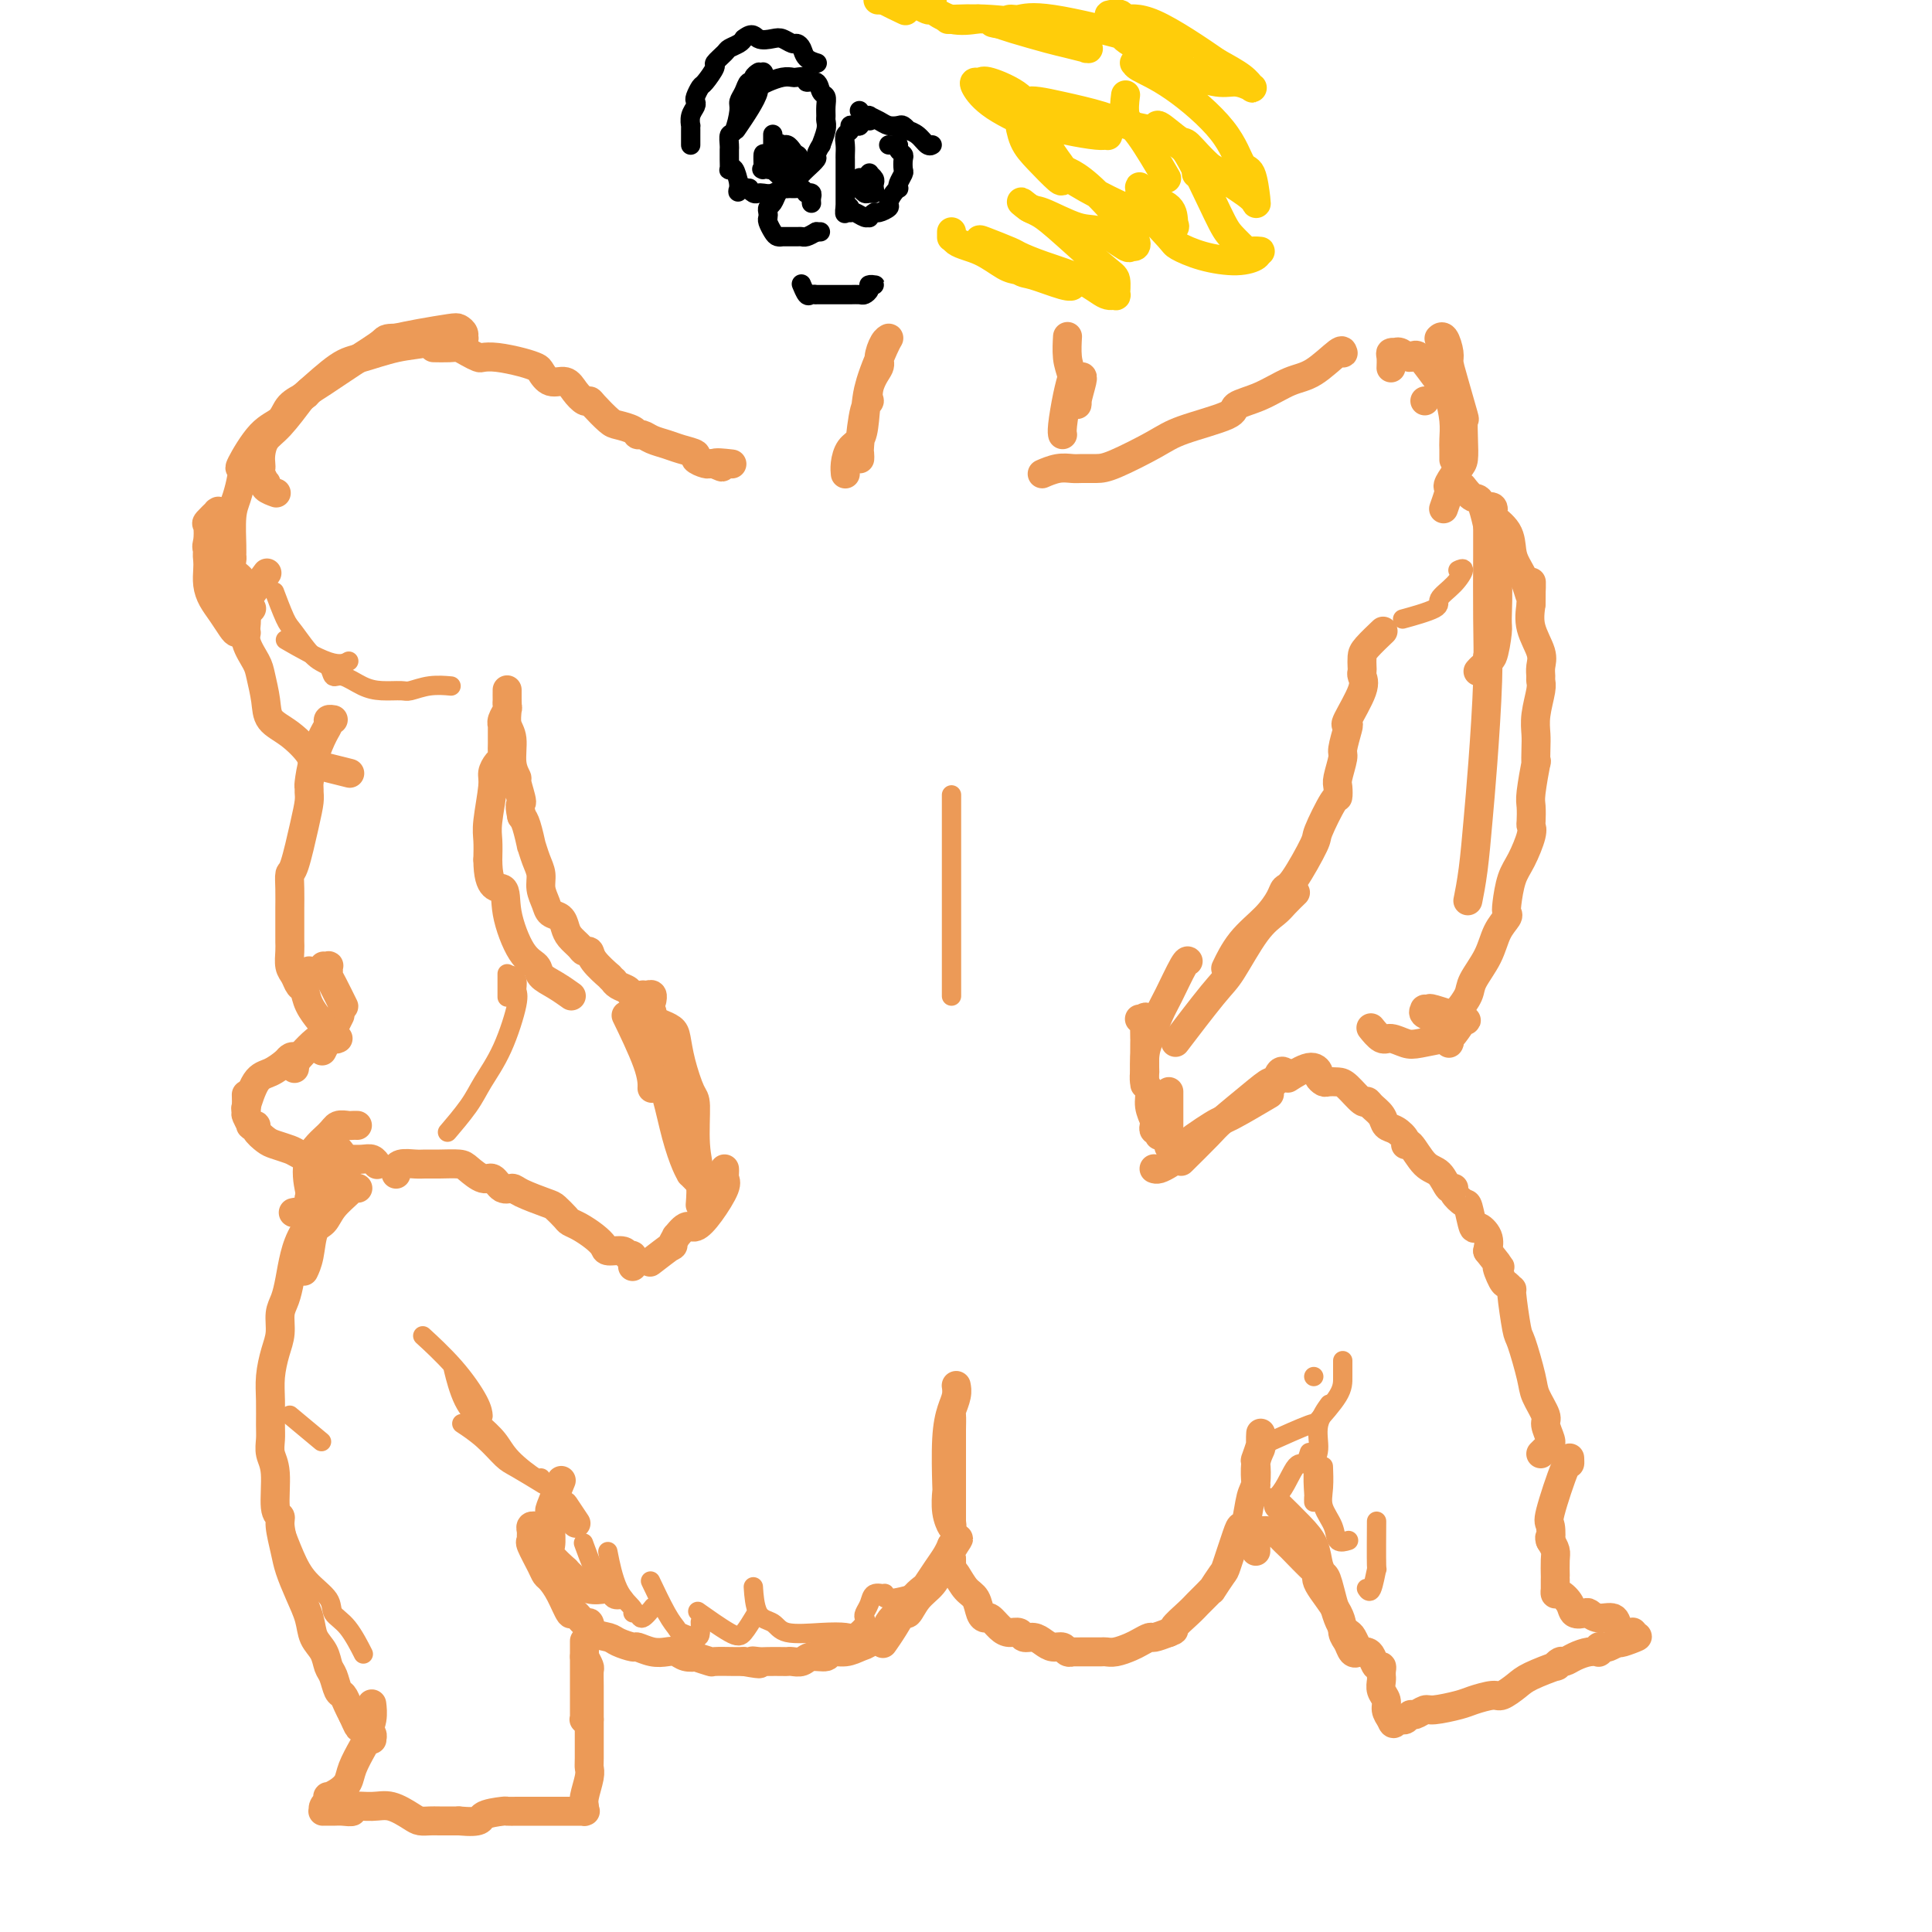 <svg viewBox='0 0 400 400' version='1.1' xmlns='http://www.w3.org/2000/svg' xmlns:xlink='http://www.w3.org/1999/xlink'><g fill='none' stroke='#EC9A57' stroke-width='6' stroke-linecap='round' stroke-linejoin='round'><path d='M117,312c0.004,0.006 0.009,0.013 0,0c-0.009,-0.013 -0.030,-0.045 0,0c0.030,0.045 0.111,0.167 0,0c-0.111,-0.167 -0.415,-0.622 0,0c0.415,0.622 1.547,2.321 2,3c0.453,0.679 0.226,0.340 0,0'/><path d='M116,307c-0.004,0.011 -0.009,0.021 0,0c0.009,-0.021 0.031,-0.074 0,0c-0.031,0.074 -0.114,0.276 0,0c0.114,-0.276 0.424,-1.031 0,0c-0.424,1.031 -1.581,3.846 -2,5c-0.419,1.154 -0.101,0.647 0,1c0.101,0.353 -0.017,1.568 0,3c0.017,1.432 0.167,3.083 0,4c-0.167,0.917 -0.653,1.101 0,2c0.653,0.899 2.445,2.514 3,3c0.555,0.486 -0.128,-0.157 0,0c0.128,0.157 1.065,1.114 2,2c0.935,0.886 1.867,1.700 3,2c1.133,0.300 2.467,0.086 3,0c0.533,-0.086 0.267,-0.043 0,0'/><path d='M111,316c-0.030,-0.007 -0.061,-0.013 0,0c0.061,0.013 0.213,0.046 0,0c-0.213,-0.046 -0.791,-0.170 -1,0c-0.209,0.170 -0.049,0.633 0,1c0.049,0.367 -0.012,0.637 0,1c0.012,0.363 0.096,0.817 0,1c-0.096,0.183 -0.374,0.095 0,1c0.374,0.905 1.400,2.804 2,4c0.600,1.196 0.776,1.687 1,2c0.224,0.313 0.497,0.446 1,1c0.503,0.554 1.234,1.530 2,3c0.766,1.470 1.565,3.434 2,4c0.435,0.566 0.505,-0.266 1,0c0.495,0.266 1.416,1.629 2,2c0.584,0.371 0.833,-0.250 1,0c0.167,0.250 0.253,1.373 1,2c0.747,0.627 2.156,0.760 3,1c0.844,0.240 1.122,0.586 2,1c0.878,0.414 2.357,0.894 3,1c0.643,0.106 0.451,-0.164 1,0c0.549,0.164 1.840,0.762 3,1c1.160,0.238 2.189,0.115 3,0c0.811,-0.115 1.406,-0.223 2,0c0.594,0.223 1.189,0.778 2,1c0.811,0.222 1.838,0.112 2,0c0.162,-0.112 -0.541,-0.226 0,0c0.541,0.226 2.327,0.793 3,1c0.673,0.207 0.232,0.056 1,0c0.768,-0.056 2.745,-0.015 4,0c1.255,0.015 1.787,0.004 2,0c0.213,-0.004 0.106,-0.002 0,0'/><path d='M154,344c5.208,0.928 2.730,0.249 2,0c-0.730,-0.249 0.290,-0.067 1,0c0.710,0.067 1.111,0.019 2,0c0.889,-0.019 2.267,-0.009 3,0c0.733,0.009 0.820,0.018 1,0c0.180,-0.018 0.452,-0.061 1,0c0.548,0.061 1.371,0.228 2,0c0.629,-0.228 1.064,-0.849 2,-1c0.936,-0.151 2.372,0.168 3,0c0.628,-0.168 0.448,-0.824 1,-1c0.552,-0.176 1.836,0.126 3,0c1.164,-0.126 2.209,-0.680 3,-1c0.791,-0.320 1.328,-0.404 2,-1c0.672,-0.596 1.479,-1.703 2,-2c0.521,-0.297 0.754,0.216 1,0c0.246,-0.216 0.504,-1.161 1,-2c0.496,-0.839 1.231,-1.571 2,-2c0.769,-0.429 1.571,-0.555 2,-1c0.429,-0.445 0.486,-1.211 1,-2c0.514,-0.789 1.486,-1.602 2,-2c0.514,-0.398 0.568,-0.380 1,-1c0.432,-0.620 1.240,-1.879 2,-3c0.760,-1.121 1.472,-2.104 2,-3c0.528,-0.896 0.874,-1.704 1,-2c0.126,-0.296 0.034,-0.079 0,0c-0.034,0.079 -0.009,0.021 0,0c0.009,-0.021 0.002,-0.006 0,0c-0.002,0.006 -0.001,0.002 0,0c0.001,-0.002 0.000,-0.000 0,0c-0.000,0.000 -0.000,0.000 0,0'/><path d='M197,320c2.913,-3.122 0.694,-0.426 0,1c-0.694,1.426 0.137,1.581 0,2c-0.137,0.419 -1.240,1.101 -2,2c-0.760,0.899 -1.176,2.015 -2,3c-0.824,0.985 -2.057,1.841 -3,3c-0.943,1.159 -1.598,2.623 -2,3c-0.402,0.377 -0.551,-0.332 -1,0c-0.449,0.332 -1.198,1.705 -2,3c-0.802,1.295 -1.658,2.513 -2,3c-0.342,0.487 -0.171,0.244 0,0'/><path d='M197,323c-0.000,-0.016 -0.001,-0.033 0,0c0.001,0.033 0.002,0.115 0,0c-0.002,-0.115 -0.009,-0.427 0,0c0.009,0.427 0.034,1.594 0,2c-0.034,0.406 -0.125,0.052 0,0c0.125,-0.052 0.468,0.197 1,1c0.532,0.803 1.255,2.161 2,3c0.745,0.839 1.512,1.159 2,2c0.488,0.841 0.697,2.201 1,3c0.303,0.799 0.701,1.036 1,1c0.299,-0.036 0.499,-0.345 1,0c0.501,0.345 1.303,1.346 2,2c0.697,0.654 1.289,0.963 2,1c0.711,0.037 1.541,-0.196 2,0c0.459,0.196 0.546,0.822 1,1c0.454,0.178 1.273,-0.092 2,0c0.727,0.092 1.362,0.547 2,1c0.638,0.453 1.280,0.906 2,1c0.720,0.094 1.520,-0.171 2,0c0.480,0.171 0.642,0.778 1,1c0.358,0.222 0.912,0.060 1,0c0.088,-0.060 -0.289,-0.016 0,0c0.289,0.016 1.245,0.005 2,0c0.755,-0.005 1.308,-0.004 2,0c0.692,0.004 1.522,0.013 2,0c0.478,-0.013 0.605,-0.046 1,0c0.395,0.046 1.060,0.171 2,0c0.940,-0.171 2.155,-0.637 3,-1c0.845,-0.363 1.319,-0.623 2,-1c0.681,-0.377 1.568,-0.871 2,-1c0.432,-0.129 0.409,0.106 1,0c0.591,-0.106 1.795,-0.553 3,-1'/><path d='M242,338c1.771,-0.688 0.699,-0.410 1,-1c0.301,-0.590 1.974,-2.050 3,-3c1.026,-0.950 1.406,-1.390 2,-2c0.594,-0.610 1.401,-1.391 2,-2c0.599,-0.609 0.990,-1.045 1,-1c0.010,0.045 -0.362,0.572 0,0c0.362,-0.572 1.459,-2.244 2,-3c0.541,-0.756 0.526,-0.598 1,-2c0.474,-1.402 1.437,-4.365 2,-6c0.563,-1.635 0.725,-1.941 1,-2c0.275,-0.059 0.661,0.131 1,-1c0.339,-1.131 0.631,-3.581 1,-5c0.369,-1.419 0.817,-1.805 1,-3c0.183,-1.195 0.102,-3.199 0,-4c-0.102,-0.801 -0.223,-0.399 0,-1c0.223,-0.601 0.792,-2.207 1,-3c0.208,-0.793 0.057,-0.775 0,-1c-0.057,-0.225 -0.019,-0.694 0,-1c0.019,-0.306 0.019,-0.449 0,0c-0.019,0.449 -0.058,1.491 0,2c0.058,0.509 0.211,0.487 0,1c-0.211,0.513 -0.788,1.561 -1,3c-0.212,1.439 -0.061,3.268 0,4c0.061,0.732 0.030,0.366 0,0'/><path d='M82,243c0.000,-0.031 0.000,-0.061 0,0c-0.000,0.061 -0.000,0.214 0,0c0.000,-0.214 0.001,-0.793 0,-1c-0.001,-0.207 -0.005,-0.041 0,0c0.005,0.041 0.017,-0.042 0,0c-0.017,0.042 -0.064,0.207 0,0c0.064,-0.207 0.237,-0.788 1,-1c0.763,-0.212 2.115,-0.055 3,0c0.885,0.055 1.305,0.009 2,0c0.695,-0.009 1.667,0.020 3,0c1.333,-0.020 3.028,-0.089 4,0c0.972,0.089 1.220,0.335 2,1c0.780,0.665 2.093,1.749 3,2c0.907,0.251 1.409,-0.332 2,0c0.591,0.332 1.271,1.579 2,2c0.729,0.421 1.509,0.014 2,0c0.491,-0.014 0.694,0.363 2,1c1.306,0.637 3.714,1.532 5,2c1.286,0.468 1.450,0.510 2,1c0.550,0.490 1.485,1.430 2,2c0.515,0.570 0.608,0.770 1,1c0.392,0.230 1.082,0.491 2,1c0.918,0.509 2.063,1.265 3,2c0.937,0.735 1.666,1.449 2,2c0.334,0.551 0.271,0.940 1,1c0.729,0.060 2.248,-0.208 3,0c0.752,0.208 0.737,0.893 1,1c0.263,0.107 0.802,-0.363 1,0c0.198,0.363 0.053,1.559 0,2c-0.053,0.441 -0.015,0.126 0,0c0.015,-0.126 0.008,-0.063 0,0'/><path d='M74,246c0.001,0.000 0.001,0.000 0,0c-0.001,-0.000 -0.004,-0.000 0,0c0.004,0.000 0.014,0.002 0,0c-0.014,-0.002 -0.052,-0.006 0,0c0.052,0.006 0.194,0.022 0,0c-0.194,-0.022 -0.724,-0.083 -1,0c-0.276,0.083 -0.297,0.311 -1,1c-0.703,0.689 -2.087,1.838 -3,3c-0.913,1.162 -1.355,2.336 -2,3c-0.645,0.664 -1.492,0.817 -2,2c-0.508,1.183 -0.675,3.395 -1,5c-0.325,1.605 -0.807,2.601 -1,3c-0.193,0.399 -0.096,0.199 0,0'/><path d='M66,251c0.021,-0.024 0.041,-0.048 0,0c-0.041,0.048 -0.144,0.168 0,0c0.144,-0.168 0.533,-0.624 0,0c-0.533,0.624 -1.989,2.329 -3,4c-1.011,1.671 -1.577,3.307 -2,5c-0.423,1.693 -0.705,3.442 -1,5c-0.295,1.558 -0.605,2.926 -1,4c-0.395,1.074 -0.876,1.854 -1,3c-0.124,1.146 0.110,2.660 0,4c-0.110,1.340 -0.565,2.508 -1,4c-0.435,1.492 -0.850,3.309 -1,5c-0.150,1.691 -0.036,3.257 0,5c0.036,1.743 -0.005,3.665 0,5c0.005,1.335 0.058,2.084 0,3c-0.058,0.916 -0.227,2.000 0,3c0.227,1.000 0.849,1.916 1,4c0.151,2.084 -0.167,5.336 0,7c0.167,1.664 0.821,1.739 1,2c0.179,0.261 -0.117,0.709 0,2c0.117,1.291 0.646,3.427 1,5c0.354,1.573 0.532,2.584 1,4c0.468,1.416 1.224,3.237 2,5c0.776,1.763 1.570,3.468 2,5c0.430,1.532 0.496,2.890 1,4c0.504,1.110 1.444,1.970 2,3c0.556,1.030 0.726,2.229 1,3c0.274,0.771 0.651,1.113 1,2c0.349,0.887 0.671,2.320 1,3c0.329,0.680 0.666,0.606 1,1c0.334,0.394 0.667,1.255 1,2c0.333,0.745 0.667,1.372 1,2'/><path d='M73,355c2.133,4.778 0.965,1.722 1,1c0.035,-0.722 1.274,0.889 2,2c0.726,1.111 0.940,1.723 1,2c0.060,0.277 -0.036,0.219 0,0c0.036,-0.219 0.202,-0.597 0,-1c-0.202,-0.403 -0.772,-0.829 -1,-1c-0.228,-0.171 -0.114,-0.085 0,0'/><path d='M77,353c-0.002,-0.018 -0.005,-0.037 0,0c0.005,0.037 0.016,0.128 0,0c-0.016,-0.128 -0.059,-0.475 0,0c0.059,0.475 0.219,1.772 0,3c-0.219,1.228 -0.817,2.387 -1,3c-0.183,0.613 0.051,0.678 0,1c-0.051,0.322 -0.385,0.899 -1,2c-0.615,1.101 -1.510,2.725 -2,4c-0.490,1.275 -0.577,2.202 -1,3c-0.423,0.798 -1.184,1.467 -2,2c-0.816,0.533 -1.686,0.930 -2,1c-0.314,0.070 -0.070,-0.188 0,0c0.070,0.188 -0.034,0.821 0,1c0.034,0.179 0.206,-0.096 0,0c-0.206,0.096 -0.789,0.561 -1,1c-0.211,0.439 -0.050,0.850 0,1c0.050,0.150 -0.009,0.040 0,0c0.009,-0.040 0.088,-0.010 0,0c-0.088,0.010 -0.342,-0.001 0,0c0.342,0.001 1.281,0.015 2,0c0.719,-0.015 1.220,-0.058 2,0c0.780,0.058 1.841,0.218 2,0c0.159,-0.218 -0.582,-0.815 0,-1c0.582,-0.185 2.488,0.041 4,0c1.512,-0.041 2.630,-0.351 4,0c1.370,0.351 2.991,1.362 4,2c1.009,0.638 1.404,0.903 2,1c0.596,0.097 1.391,0.026 2,0c0.609,-0.026 1.031,-0.007 2,0c0.969,0.007 2.484,0.004 4,0'/><path d='M95,377c5.075,0.453 4.263,-0.415 5,-1c0.737,-0.585 3.025,-0.889 4,-1c0.975,-0.111 0.639,-0.030 1,0c0.361,0.030 1.418,0.008 2,0c0.582,-0.008 0.687,-0.002 1,0c0.313,0.002 0.832,0.001 1,0c0.168,-0.001 -0.015,-0.000 0,0c0.015,0.000 0.228,0.000 1,0c0.772,-0.000 2.104,-0.000 3,0c0.896,0.000 1.358,0.000 2,0c0.642,-0.000 1.464,0.000 2,0c0.536,-0.000 0.785,-0.000 1,0c0.215,0.000 0.397,0.000 1,0c0.603,-0.000 1.626,-0.000 2,0c0.374,0.000 0.100,0.001 0,0c-0.100,-0.001 -0.027,-0.003 0,0c0.027,0.003 0.006,0.011 0,0c-0.006,-0.011 0.002,-0.041 0,0c-0.002,0.041 -0.015,0.151 0,0c0.015,-0.151 0.056,-0.565 0,-1c-0.056,-0.435 -0.211,-0.893 0,-2c0.211,-1.107 0.789,-2.864 1,-4c0.211,-1.136 0.057,-1.651 0,-2c-0.057,-0.349 -0.015,-0.531 0,-2c0.015,-1.469 0.005,-4.224 0,-6c-0.005,-1.776 -0.004,-2.573 0,-4c0.004,-1.427 0.011,-3.486 0,-5c-0.011,-1.514 -0.042,-2.485 0,-3c0.042,-0.515 0.155,-0.576 0,-1c-0.155,-0.424 -0.577,-1.212 -1,-2'/><path d='M121,343c-0.000,-5.343 -0.000,-2.700 0,-2c0.000,0.700 0.000,-0.544 0,-1c-0.000,-0.456 -0.000,-0.125 0,0c0.000,0.125 0.000,0.044 0,0c-0.000,-0.044 -0.000,-0.050 0,0c0.000,0.050 0.000,0.157 0,1c-0.000,0.843 -0.001,2.422 0,4c0.001,1.578 0.004,3.155 0,5c-0.004,1.845 -0.015,3.959 0,5c0.015,1.041 0.056,1.011 0,1c-0.056,-0.011 -0.207,-0.003 0,0c0.207,0.003 0.774,0.001 1,0c0.226,-0.001 0.113,-0.000 0,0'/><path d='M239,242c-0.062,-0.024 -0.125,-0.048 0,0c0.125,0.048 0.436,0.167 1,0c0.564,-0.167 1.381,-0.619 2,-1c0.619,-0.381 1.039,-0.691 1,-1c-0.039,-0.309 -0.538,-0.616 1,-2c1.538,-1.384 5.113,-3.845 7,-5c1.887,-1.155 2.085,-1.003 4,-2c1.915,-0.997 5.547,-3.142 7,-4c1.453,-0.858 0.726,-0.429 0,0'/><path d='M245,240c-0.037,0.037 -0.074,0.073 0,0c0.074,-0.073 0.259,-0.256 0,0c-0.259,0.256 -0.963,0.950 0,0c0.963,-0.950 3.592,-3.545 5,-5c1.408,-1.455 1.595,-1.770 3,-3c1.405,-1.230 4.026,-3.373 6,-5c1.974,-1.627 3.300,-2.737 4,-3c0.700,-0.263 0.775,0.321 1,0c0.225,-0.321 0.599,-1.548 1,-2c0.401,-0.452 0.829,-0.129 1,0c0.171,0.129 0.086,0.065 0,0'/><path d='M267,223c0.008,-0.005 0.015,-0.010 0,0c-0.015,0.010 -0.053,0.034 0,0c0.053,-0.034 0.195,-0.125 0,0c-0.195,0.125 -0.729,0.468 0,0c0.729,-0.468 2.719,-1.747 4,-2c1.281,-0.253 1.852,0.521 2,1c0.148,0.479 -0.127,0.665 0,1c0.127,0.335 0.657,0.819 1,1c0.343,0.181 0.498,0.058 1,0c0.502,-0.058 1.352,-0.052 2,0c0.648,0.052 1.095,0.149 2,1c0.905,0.851 2.269,2.456 3,3c0.731,0.544 0.828,0.029 1,0c0.172,-0.029 0.418,0.429 1,1c0.582,0.571 1.501,1.254 2,2c0.499,0.746 0.580,1.555 1,2c0.420,0.445 1.179,0.525 2,1c0.821,0.475 1.704,1.343 2,2c0.296,0.657 0.005,1.102 0,1c-0.005,-0.102 0.276,-0.749 1,0c0.724,0.749 1.891,2.896 3,4c1.109,1.104 2.160,1.165 3,2c0.840,0.835 1.468,2.444 2,3c0.532,0.556 0.969,0.059 1,0c0.031,-0.059 -0.344,0.319 0,1c0.344,0.681 1.406,1.666 2,2c0.594,0.334 0.720,0.018 1,1c0.280,0.982 0.714,3.263 1,4c0.286,0.737 0.423,-0.071 1,0c0.577,0.071 1.593,1.020 2,2c0.407,0.980 0.203,1.990 0,3'/><path d='M308,259c3.807,4.840 2.326,2.940 2,3c-0.326,0.060 0.504,2.080 1,3c0.496,0.920 0.656,0.742 1,1c0.344,0.258 0.870,0.954 1,1c0.130,0.046 -0.135,-0.558 0,1c0.135,1.558 0.671,5.279 1,7c0.329,1.721 0.451,1.443 1,3c0.549,1.557 1.524,4.949 2,7c0.476,2.051 0.453,2.760 1,4c0.547,1.240 1.664,3.011 2,4c0.336,0.989 -0.109,1.196 0,2c0.109,0.804 0.772,2.205 1,3c0.228,0.795 0.023,0.984 0,1c-0.023,0.016 0.138,-0.140 0,0c-0.138,0.140 -0.576,0.576 -1,1c-0.424,0.424 -0.836,0.835 -1,1c-0.164,0.165 -0.082,0.082 0,0'/><path d='M260,321c-0.001,-0.053 -0.001,-0.105 0,0c0.001,0.105 0.005,0.369 0,0c-0.005,-0.369 -0.017,-1.371 0,-2c0.017,-0.629 0.065,-0.887 0,-1c-0.065,-0.113 -0.243,-0.083 0,0c0.243,0.083 0.905,0.218 1,0c0.095,-0.218 -0.379,-0.789 0,-1c0.379,-0.211 1.612,-0.063 2,0c0.388,0.063 -0.068,0.041 0,0c0.068,-0.041 0.659,-0.102 1,0c0.341,0.102 0.432,0.366 1,1c0.568,0.634 1.612,1.636 2,2c0.388,0.364 0.118,0.088 1,1c0.882,0.912 2.915,3.011 4,4c1.085,0.989 1.222,0.869 1,1c-0.222,0.131 -0.803,0.512 0,2c0.803,1.488 2.989,4.084 4,6c1.011,1.916 0.845,3.151 1,4c0.155,0.849 0.630,1.313 1,2c0.370,0.687 0.635,1.596 1,2c0.365,0.404 0.829,0.301 1,0c0.171,-0.301 0.049,-0.800 0,-1c-0.049,-0.200 -0.024,-0.100 0,0'/><path d='M265,312c0.007,0.007 0.014,0.014 0,0c-0.014,-0.014 -0.050,-0.048 0,0c0.050,0.048 0.184,0.180 0,0c-0.184,-0.180 -0.687,-0.672 0,0c0.687,0.672 2.565,2.507 4,4c1.435,1.493 2.429,2.644 3,4c0.571,1.356 0.720,2.917 1,4c0.280,1.083 0.691,1.689 1,2c0.309,0.311 0.517,0.326 1,2c0.483,1.674 1.240,5.008 2,7c0.760,1.992 1.523,2.643 2,3c0.477,0.357 0.667,0.421 1,1c0.333,0.579 0.807,1.672 1,2c0.193,0.328 0.104,-0.108 0,0c-0.104,0.108 -0.224,0.761 0,1c0.224,0.239 0.791,0.064 1,0c0.209,-0.064 0.059,-0.018 0,0c-0.059,0.018 -0.027,0.006 0,0c0.027,-0.006 0.048,-0.008 0,0c-0.048,0.008 -0.167,0.026 0,0c0.167,-0.026 0.619,-0.095 1,0c0.381,0.095 0.691,0.355 1,1c0.309,0.645 0.619,1.675 1,2c0.381,0.325 0.834,-0.054 1,0c0.166,0.054 0.043,0.542 0,1c-0.043,0.458 -0.008,0.885 0,1c0.008,0.115 -0.013,-0.082 0,0c0.013,0.082 0.059,0.445 0,1c-0.059,0.555 -0.222,1.303 0,2c0.222,0.697 0.829,1.341 1,2c0.171,0.659 -0.094,1.331 0,2c0.094,0.669 0.547,1.334 1,2'/><path d='M288,356c0.537,1.702 0.879,0.456 1,0c0.121,-0.456 0.021,-0.121 0,0c-0.021,0.121 0.036,0.028 0,0c-0.036,-0.028 -0.165,0.008 0,0c0.165,-0.008 0.625,-0.059 1,0c0.375,0.059 0.664,0.227 1,0c0.336,-0.227 0.720,-0.848 1,-1c0.280,-0.152 0.457,0.167 1,0c0.543,-0.167 1.452,-0.819 2,-1c0.548,-0.181 0.737,0.111 2,0c1.263,-0.111 3.602,-0.624 5,-1c1.398,-0.376 1.855,-0.614 3,-1c1.145,-0.386 2.977,-0.920 4,-1c1.023,-0.080 1.236,0.295 2,0c0.764,-0.295 2.078,-1.260 3,-2c0.922,-0.740 1.451,-1.255 3,-2c1.549,-0.745 4.119,-1.719 5,-2c0.881,-0.281 0.074,0.131 0,0c-0.074,-0.131 0.587,-0.806 1,-1c0.413,-0.194 0.580,0.091 1,0c0.420,-0.091 1.094,-0.559 2,-1c0.906,-0.441 2.046,-0.854 3,-1c0.954,-0.146 1.723,-0.025 2,0c0.277,0.025 0.062,-0.045 0,0c-0.062,0.045 0.029,0.204 0,0c-0.029,-0.204 -0.179,-0.773 0,-1c0.179,-0.227 0.687,-0.112 1,0c0.313,0.112 0.430,0.223 1,0c0.570,-0.223 1.591,-0.778 2,-1c0.409,-0.222 0.204,-0.111 0,0'/><path d='M335,340c7.438,-2.415 2.533,-0.451 1,0c-1.533,0.451 0.307,-0.610 1,-1c0.693,-0.390 0.238,-0.108 0,0c-0.238,0.108 -0.259,0.043 0,0c0.259,-0.043 0.799,-0.064 1,0c0.201,0.064 0.064,0.213 0,0c-0.064,-0.213 -0.055,-0.789 0,-1c0.055,-0.211 0.155,-0.058 0,0c-0.155,0.058 -0.565,0.022 -1,0c-0.435,-0.022 -0.897,-0.029 -1,0c-0.103,0.029 0.151,0.095 0,0c-0.151,-0.095 -0.708,-0.352 -1,-1c-0.292,-0.648 -0.320,-1.689 -1,-2c-0.680,-0.311 -2.012,0.107 -3,0c-0.988,-0.107 -1.630,-0.740 -2,-1c-0.370,-0.260 -0.467,-0.145 -1,0c-0.533,0.145 -1.502,0.322 -2,0c-0.498,-0.322 -0.526,-1.144 -1,-2c-0.474,-0.856 -1.395,-1.746 -2,-2c-0.605,-0.254 -0.894,0.129 -1,0c-0.106,-0.129 -0.028,-0.770 0,-1c0.028,-0.230 0.008,-0.050 0,0c-0.008,0.050 -0.002,-0.029 0,0c0.002,0.029 0.001,0.168 0,0c-0.001,-0.168 -0.000,-0.643 0,-1c0.000,-0.357 0.001,-0.595 0,-1c-0.001,-0.405 -0.003,-0.976 0,-1c0.003,-0.024 0.011,0.499 0,0c-0.011,-0.499 -0.041,-2.019 0,-3c0.041,-0.981 0.155,-1.423 0,-2c-0.155,-0.577 -0.577,-1.288 -1,-2'/><path d='M321,319c-0.321,-1.530 -0.125,0.145 0,0c0.125,-0.145 0.177,-2.109 0,-3c-0.177,-0.891 -0.583,-0.708 0,-3c0.583,-2.292 2.156,-7.058 3,-9c0.844,-1.942 0.958,-1.061 1,-1c0.042,0.061 0.012,-0.697 0,-1c-0.012,-0.303 -0.006,-0.152 0,0'/><path d='M197,315c0.000,0.313 0.000,0.626 0,0c-0.000,-0.626 -0.000,-2.190 0,-3c0.000,-0.810 0.000,-0.867 0,-1c-0.000,-0.133 -0.000,-0.341 0,-1c0.000,-0.659 0.000,-1.767 0,-3c-0.000,-1.233 -0.001,-2.591 0,-4c0.001,-1.409 0.004,-2.870 0,-4c-0.004,-1.130 -0.015,-1.928 0,-3c0.015,-1.072 0.057,-2.417 0,-3c-0.057,-0.583 -0.211,-0.405 0,-1c0.211,-0.595 0.788,-1.965 1,-3c0.212,-1.035 0.057,-1.736 0,-2c-0.057,-0.264 -0.018,-0.091 0,0c0.018,0.091 0.015,0.101 0,0c-0.015,-0.101 -0.043,-0.313 0,0c0.043,0.313 0.155,1.153 0,2c-0.155,0.847 -0.579,1.703 -1,3c-0.421,1.297 -0.841,3.035 -1,6c-0.159,2.965 -0.057,7.157 0,9c0.057,1.843 0.068,1.336 0,2c-0.068,0.664 -0.214,2.497 0,4c0.214,1.503 0.789,2.675 1,3c0.211,0.325 0.056,-0.197 0,-1c-0.056,-0.803 -0.015,-1.886 0,-3c0.015,-1.114 0.004,-2.257 0,-3c-0.004,-0.743 -0.001,-1.085 0,-2c0.001,-0.915 0.000,-2.404 0,-3c-0.000,-0.596 -0.000,-0.298 0,0'/><path d='M135,261c-0.033,0.026 -0.066,0.051 0,0c0.066,-0.051 0.232,-0.180 0,0c-0.232,0.180 -0.863,0.667 0,0c0.863,-0.667 3.218,-2.488 4,-3c0.782,-0.512 -0.009,0.285 0,0c0.009,-0.285 0.820,-1.652 1,-2c0.180,-0.348 -0.270,0.324 0,0c0.270,-0.324 1.260,-1.645 2,-2c0.740,-0.355 1.232,0.256 2,0c0.768,-0.256 1.814,-1.379 3,-3c1.186,-1.621 2.514,-3.741 3,-5c0.486,-1.259 0.130,-1.657 0,-2c-0.130,-0.343 -0.035,-0.631 0,-1c0.035,-0.369 0.010,-0.820 0,-1c-0.010,-0.180 -0.005,-0.090 0,0'/><path d='M145,249c-0.031,0.415 -0.063,0.830 0,0c0.063,-0.830 0.220,-2.906 0,-5c-0.220,-2.094 -0.819,-4.207 -1,-7c-0.181,-2.793 0.055,-6.268 0,-8c-0.055,-1.732 -0.400,-1.722 -1,-3c-0.600,-1.278 -1.454,-3.845 -2,-6c-0.546,-2.155 -0.786,-3.897 -1,-5c-0.214,-1.103 -0.404,-1.566 -1,-2c-0.596,-0.434 -1.599,-0.838 -2,-1c-0.401,-0.162 -0.201,-0.081 0,0'/><path d='M135,210c0.001,0.142 0.003,0.283 0,0c-0.003,-0.283 -0.009,-0.992 0,0c0.009,0.992 0.033,3.684 0,5c-0.033,1.316 -0.121,1.255 0,2c0.121,0.745 0.453,2.295 1,4c0.547,1.705 1.308,3.566 2,6c0.692,2.434 1.314,5.441 2,8c0.686,2.559 1.437,4.671 2,6c0.563,1.329 0.937,1.874 1,2c0.063,0.126 -0.187,-0.168 0,0c0.187,0.168 0.810,0.796 1,1c0.190,0.204 -0.052,-0.018 0,0c0.052,0.018 0.399,0.274 0,-2c-0.399,-2.274 -1.542,-7.078 -2,-9c-0.458,-1.922 -0.229,-0.961 0,0'/><path d='M130,211c-0.030,-0.062 -0.061,-0.125 0,0c0.061,0.125 0.212,0.437 0,0c-0.212,-0.437 -0.789,-1.622 0,0c0.789,1.622 2.943,6.052 4,9c1.057,2.948 1.016,4.414 1,5c-0.016,0.586 -0.008,0.293 0,0'/><path d='M72,241c0.015,0.028 0.031,0.057 0,0c-0.031,-0.057 -0.108,-0.198 0,0c0.108,0.198 0.403,0.735 0,0c-0.403,-0.735 -1.502,-2.740 -2,-3c-0.498,-0.260 -0.393,1.227 -1,3c-0.607,1.773 -1.924,3.834 -3,5c-1.076,1.166 -1.911,1.437 -2,2c-0.089,0.563 0.568,1.419 0,2c-0.568,0.581 -2.360,0.888 -3,1c-0.640,0.112 -0.127,0.028 0,0c0.127,-0.028 -0.130,0.001 0,0c0.130,-0.001 0.648,-0.030 1,0c0.352,0.030 0.539,0.120 1,0c0.461,-0.120 1.195,-0.449 2,-1c0.805,-0.551 1.680,-1.323 2,-2c0.320,-0.677 0.086,-1.259 0,-2c-0.086,-0.741 -0.025,-1.640 0,-2c0.025,-0.360 0.012,-0.180 0,0'/><path d='M64,246c-0.002,-0.010 -0.004,-0.021 0,0c0.004,0.021 0.015,0.073 0,0c-0.015,-0.073 -0.055,-0.272 0,0c0.055,0.272 0.203,1.015 0,0c-0.203,-1.015 -0.759,-3.789 0,-6c0.759,-2.211 2.834,-3.860 4,-5c1.166,-1.140 1.423,-1.769 2,-2c0.577,-0.231 1.474,-0.062 2,0c0.526,0.062 0.680,0.017 1,0c0.320,-0.017 0.806,-0.005 1,0c0.194,0.005 0.097,0.002 0,0'/><path d='M69,240c-0.019,0.000 -0.038,0.000 0,0c0.038,-0.000 0.132,-0.001 0,0c-0.132,0.001 -0.491,0.004 0,0c0.491,-0.004 1.830,-0.015 3,0c1.170,0.015 2.169,0.056 3,0c0.831,-0.056 1.493,-0.207 2,0c0.507,0.207 0.859,0.774 1,1c0.141,0.226 0.070,0.113 0,0'/><path d='M66,241c0.030,0.015 0.059,0.029 0,0c-0.059,-0.029 -0.208,-0.102 0,0c0.208,0.102 0.772,0.379 0,0c-0.772,-0.379 -2.880,-1.415 -4,-2c-1.120,-0.585 -1.252,-0.721 -2,-1c-0.748,-0.279 -2.113,-0.702 -3,-1c-0.887,-0.298 -1.296,-0.473 -2,-1c-0.704,-0.527 -1.704,-1.407 -2,-2c-0.296,-0.593 0.113,-0.898 0,-1c-0.113,-0.102 -0.748,0.000 -1,0c-0.252,-0.000 -0.120,-0.102 0,0c0.120,0.102 0.228,0.409 0,0c-0.228,-0.409 -0.793,-1.532 -1,-2c-0.207,-0.468 -0.056,-0.280 0,-1c0.056,-0.720 0.016,-2.349 0,-3c-0.016,-0.651 -0.008,-0.326 0,0'/><path d='M51,229c-0.011,0.037 -0.023,0.075 0,0c0.023,-0.075 0.080,-0.261 0,0c-0.080,0.261 -0.295,0.971 0,0c0.295,-0.971 1.102,-3.621 2,-5c0.898,-1.379 1.887,-1.486 3,-2c1.113,-0.514 2.351,-1.433 3,-2c0.649,-0.567 0.710,-0.781 1,-1c0.290,-0.219 0.809,-0.444 1,0c0.191,0.444 0.055,1.555 0,2c-0.055,0.445 -0.027,0.222 0,0'/><path d='M61,220c0.129,-0.152 0.259,-0.303 0,0c-0.259,0.303 -0.906,1.062 0,0c0.906,-1.062 3.367,-3.944 5,-5c1.633,-1.056 2.440,-0.284 3,0c0.560,0.284 0.874,0.081 1,0c0.126,-0.081 0.063,-0.041 0,0'/><path d='M67,217c0.006,-0.013 0.013,-0.026 0,0c-0.013,0.026 -0.045,0.090 0,0c0.045,-0.090 0.167,-0.333 0,0c-0.167,0.333 -0.622,1.244 0,0c0.622,-1.244 2.321,-4.641 3,-6c0.679,-1.359 0.340,-0.679 0,0'/><path d='M64,201c0.000,0.000 0.000,0.000 0,0c0.000,0.000 0.000,-0.000 0,0c0.000,0.000 0.000,0.000 0,0'/><path d='M71,208c0.001,0.002 0.002,0.004 0,0c-0.002,-0.004 -0.007,-0.014 0,0c0.007,0.014 0.026,0.053 0,0c-0.026,-0.053 -0.098,-0.199 0,0c0.098,0.199 0.366,0.743 0,0c-0.366,-0.743 -1.365,-2.774 -2,-4c-0.635,-1.226 -0.906,-1.649 -1,-2c-0.094,-0.351 -0.011,-0.630 0,-1c0.011,-0.370 -0.048,-0.831 0,-1c0.048,-0.169 0.205,-0.045 0,0c-0.205,0.045 -0.773,0.013 -1,0c-0.227,-0.013 -0.114,-0.006 0,0'/><path d='M66,211c0.015,0.018 0.029,0.036 0,0c-0.029,-0.036 -0.102,-0.127 0,0c0.102,0.127 0.378,0.473 0,0c-0.378,-0.473 -1.412,-1.764 -2,-3c-0.588,-1.236 -0.732,-2.418 -1,-3c-0.268,-0.582 -0.660,-0.565 -1,-1c-0.340,-0.435 -0.627,-1.321 -1,-2c-0.373,-0.679 -0.832,-1.150 -1,-2c-0.168,-0.850 -0.045,-2.080 0,-3c0.045,-0.920 0.012,-1.529 0,-2c-0.012,-0.471 -0.003,-0.804 0,-1c0.003,-0.196 0.000,-0.256 0,-1c-0.000,-0.744 0.002,-2.172 0,-3c-0.002,-0.828 -0.008,-1.057 0,-2c0.008,-0.943 0.030,-2.602 0,-4c-0.030,-1.398 -0.113,-2.535 0,-3c0.113,-0.465 0.423,-0.258 1,-2c0.577,-1.742 1.422,-5.433 2,-8c0.578,-2.567 0.889,-4.008 1,-5c0.111,-0.992 0.022,-1.533 0,-2c-0.022,-0.467 0.023,-0.860 0,-1c-0.023,-0.140 -0.112,-0.027 0,-1c0.112,-0.973 0.426,-3.031 1,-5c0.574,-1.969 1.408,-3.848 2,-5c0.592,-1.152 0.942,-1.577 1,-2c0.058,-0.423 -0.177,-0.845 0,-1c0.177,-0.155 0.765,-0.044 1,0c0.235,0.044 0.118,0.022 0,0'/><path d='M135,207c-0.002,0.008 -0.003,0.016 0,0c0.003,-0.016 0.011,-0.057 0,0c-0.011,0.057 -0.039,0.211 0,0c0.039,-0.211 0.147,-0.788 0,-1c-0.147,-0.212 -0.549,-0.060 -1,0c-0.451,0.060 -0.950,0.027 -1,0c-0.050,-0.027 0.351,-0.050 0,0c-0.351,0.050 -1.452,0.172 -2,0c-0.548,-0.172 -0.544,-0.639 -1,-1c-0.456,-0.361 -1.373,-0.616 -2,-1c-0.627,-0.384 -0.963,-0.897 -1,-1c-0.037,-0.103 0.226,0.203 0,0c-0.226,-0.203 -0.939,-0.915 -1,-1c-0.061,-0.085 0.532,0.459 0,0c-0.532,-0.459 -2.188,-1.919 -3,-3c-0.812,-1.081 -0.781,-1.784 -1,-2c-0.219,-0.216 -0.688,0.054 -1,0c-0.312,-0.054 -0.469,-0.434 -1,-1c-0.531,-0.566 -1.437,-1.320 -2,-2c-0.563,-0.680 -0.782,-1.287 -1,-2c-0.218,-0.713 -0.436,-1.531 -1,-2c-0.564,-0.469 -1.474,-0.589 -2,-1c-0.526,-0.411 -0.667,-1.114 -1,-2c-0.333,-0.886 -0.859,-1.957 -1,-3c-0.141,-1.043 0.103,-2.058 0,-3c-0.103,-0.942 -0.552,-1.810 -1,-3c-0.448,-1.190 -0.893,-2.700 -1,-3c-0.107,-0.300 0.125,0.612 0,0c-0.125,-0.612 -0.607,-2.746 -1,-4c-0.393,-1.254 -0.696,-1.627 -1,-2'/><path d='M108,169c-0.708,-3.230 0.022,-2.304 0,-3c-0.022,-0.696 -0.794,-3.015 -1,-4c-0.206,-0.985 0.155,-0.638 0,-1c-0.155,-0.362 -0.826,-1.433 -1,-3c-0.174,-1.567 0.150,-3.629 0,-5c-0.150,-1.371 -0.772,-2.052 -1,-3c-0.228,-0.948 -0.061,-2.165 0,-3c0.061,-0.835 0.016,-1.288 0,-2c-0.016,-0.712 -0.004,-1.683 0,-2c0.004,-0.317 0.001,0.019 0,0c-0.001,-0.019 -0.001,-0.394 0,0c0.001,0.394 0.001,1.558 0,2c-0.001,0.442 -0.004,0.163 0,0c0.004,-0.163 0.015,-0.211 0,0c-0.015,0.211 -0.057,0.680 0,1c0.057,0.320 0.211,0.489 0,1c-0.211,0.511 -0.789,1.362 -1,2c-0.211,0.638 -0.057,1.063 0,1c0.057,-0.063 0.015,-0.613 0,0c-0.015,0.613 -0.003,2.388 0,3c0.003,0.612 -0.002,0.061 0,0c0.002,-0.061 0.011,0.368 0,1c-0.011,0.632 -0.040,1.467 0,2c0.040,0.533 0.151,0.765 0,1c-0.151,0.235 -0.562,0.474 -1,1c-0.438,0.526 -0.902,1.340 -1,2c-0.098,0.660 0.170,1.167 0,3c-0.170,1.833 -0.776,4.994 -1,7c-0.224,2.006 -0.064,2.859 0,4c0.064,1.141 0.032,2.571 0,4'/><path d='M101,178c0.036,6.589 2.127,5.561 3,6c0.873,0.439 0.530,2.344 1,5c0.470,2.656 1.755,6.064 3,8c1.245,1.936 2.450,2.400 3,3c0.550,0.600 0.447,1.336 1,2c0.553,0.664 1.764,1.256 3,2c1.236,0.744 2.496,1.641 3,2c0.504,0.359 0.252,0.179 0,0'/><path d='M242,237c0.000,-0.009 0.000,-0.018 0,0c0.000,0.018 0.000,0.061 0,0c0.000,-0.061 0.000,-0.228 0,0c0.000,0.228 -0.000,0.850 0,0c0.000,-0.850 0.000,-3.173 0,-4c0.000,-0.827 -0.000,-0.159 0,-1c0.000,-0.841 0.000,-3.192 0,-4c0.000,-0.808 0.000,-0.072 0,0c0.000,0.072 0.000,-0.519 0,-1c0.000,-0.481 0.000,-0.852 0,-1c0.000,-0.148 0.000,-0.074 0,0'/><path d='M240,235c-0.002,0.009 -0.004,0.017 0,0c0.004,-0.017 0.015,-0.061 0,0c-0.015,0.061 -0.055,0.225 0,0c0.055,-0.225 0.207,-0.839 0,-1c-0.207,-0.161 -0.772,0.133 -1,0c-0.228,-0.133 -0.117,-0.692 0,-1c0.117,-0.308 0.242,-0.363 0,-1c-0.242,-0.637 -0.849,-1.854 -1,-3c-0.151,-1.146 0.156,-2.221 0,-3c-0.156,-0.779 -0.774,-1.262 -1,-2c-0.226,-0.738 -0.061,-1.729 0,-2c0.061,-0.271 0.017,0.180 0,-1c-0.017,-1.180 -0.008,-3.991 0,-5c0.008,-1.009 0.016,-0.218 0,-1c-0.016,-0.782 -0.057,-3.138 0,-4c0.057,-0.862 0.211,-0.231 0,0c-0.211,0.231 -0.788,0.062 -1,0c-0.212,-0.062 -0.061,-0.018 0,0c0.061,0.018 0.030,0.009 0,0'/><path d='M237,224c0.017,0.480 0.034,0.960 0,0c-0.034,-0.960 -0.118,-3.361 0,-5c0.118,-1.639 0.438,-2.516 1,-4c0.562,-1.484 1.366,-3.574 2,-5c0.634,-1.426 1.098,-2.186 2,-4c0.902,-1.814 2.243,-4.681 3,-6c0.757,-1.319 0.931,-1.091 1,-1c0.069,0.091 0.035,0.046 0,0'/><path d='M244,215c-0.051,0.066 -0.101,0.133 0,0c0.101,-0.133 0.354,-0.465 0,0c-0.354,0.465 -1.314,1.726 0,0c1.314,-1.726 4.904,-6.440 7,-9c2.096,-2.560 2.699,-2.967 4,-5c1.301,-2.033 3.302,-5.694 5,-8c1.698,-2.306 3.094,-3.257 4,-4c0.906,-0.743 1.321,-1.277 2,-2c0.679,-0.723 1.623,-1.635 2,-2c0.377,-0.365 0.189,-0.182 0,0'/><path d='M254,200c-0.211,0.443 -0.422,0.886 0,0c0.422,-0.886 1.476,-3.100 3,-5c1.524,-1.900 3.519,-3.487 5,-5c1.481,-1.513 2.446,-2.953 3,-4c0.554,-1.047 0.695,-1.700 1,-2c0.305,-0.300 0.775,-0.247 2,-2c1.225,-1.753 3.204,-5.314 4,-7c0.796,-1.686 0.408,-1.499 1,-3c0.592,-1.501 2.163,-4.689 3,-6c0.837,-1.311 0.941,-0.744 1,-1c0.059,-0.256 0.072,-1.337 0,-2c-0.072,-0.663 -0.229,-0.910 0,-2c0.229,-1.090 0.843,-3.023 1,-4c0.157,-0.977 -0.143,-1.000 0,-2c0.143,-1.000 0.728,-2.979 1,-4c0.272,-1.021 0.231,-1.086 0,-1c-0.231,0.086 -0.650,0.322 0,-1c0.650,-1.322 2.370,-4.203 3,-6c0.630,-1.797 0.170,-2.510 0,-3c-0.170,-0.490 -0.048,-0.755 0,-1c0.048,-0.245 0.024,-0.469 0,-1c-0.024,-0.531 -0.048,-1.369 0,-2c0.048,-0.631 0.167,-1.054 1,-2c0.833,-0.946 2.381,-2.413 3,-3c0.619,-0.587 0.310,-0.293 0,0'/><path d='M57,102c0.016,0.006 0.032,0.011 0,0c-0.032,-0.011 -0.113,-0.040 0,0c0.113,0.040 0.419,0.148 0,0c-0.419,-0.148 -1.562,-0.550 -2,-1c-0.438,-0.450 -0.170,-0.946 0,-1c0.170,-0.054 0.241,0.334 0,0c-0.241,-0.334 -0.795,-1.392 -1,-2c-0.205,-0.608 -0.062,-0.768 0,-1c0.062,-0.232 0.041,-0.535 0,-1c-0.041,-0.465 -0.103,-1.090 0,-2c0.103,-0.910 0.372,-2.103 1,-3c0.628,-0.897 1.614,-1.496 3,-3c1.386,-1.504 3.173,-3.912 4,-5c0.827,-1.088 0.694,-0.854 2,-2c1.306,-1.146 4.052,-3.670 6,-5c1.948,-1.330 3.099,-1.467 5,-2c1.901,-0.533 4.553,-1.463 7,-2c2.447,-0.537 4.688,-0.680 6,-1c1.312,-0.320 1.695,-0.818 2,-1c0.305,-0.182 0.530,-0.049 1,0c0.470,0.049 1.183,0.014 2,0c0.817,-0.014 1.736,-0.007 2,0c0.264,0.007 -0.129,0.012 0,0c0.129,-0.012 0.778,-0.043 1,0c0.222,0.043 0.017,0.158 0,0c-0.017,-0.158 0.156,-0.589 0,-1c-0.156,-0.411 -0.640,-0.801 -1,-1c-0.360,-0.199 -0.597,-0.207 -2,0c-1.403,0.207 -3.972,0.631 -6,1c-2.028,0.369 -3.514,0.685 -5,1'/><path d='M82,70c-2.411,0.041 -1.940,0.143 -3,1c-1.060,0.857 -3.653,2.469 -6,4c-2.347,1.531 -4.448,2.980 -6,4c-1.552,1.020 -2.557,1.609 -3,2c-0.443,0.391 -0.326,0.582 -1,1c-0.674,0.418 -2.138,1.064 -3,2c-0.862,0.936 -1.120,2.164 -2,3c-0.880,0.836 -2.382,1.280 -4,3c-1.618,1.720 -3.351,4.715 -4,6c-0.649,1.285 -0.212,0.859 0,1c0.212,0.141 0.200,0.850 0,2c-0.200,1.150 -0.589,2.741 -1,4c-0.411,1.259 -0.844,2.186 -1,4c-0.156,1.814 -0.035,4.515 0,6c0.035,1.485 -0.015,1.752 0,2c0.015,0.248 0.095,0.476 0,1c-0.095,0.524 -0.366,1.346 0,2c0.366,0.654 1.370,1.142 2,2c0.630,0.858 0.887,2.086 1,3c0.113,0.914 0.083,1.513 0,2c-0.083,0.487 -0.218,0.863 0,1c0.218,0.137 0.791,0.037 1,0c0.209,-0.037 0.056,-0.010 0,0c-0.056,0.010 -0.014,0.003 0,0c0.014,-0.003 0.002,-0.003 0,0c-0.002,0.003 0.007,0.007 0,0c-0.007,-0.007 -0.029,-0.027 0,0c0.029,0.027 0.111,0.100 0,0c-0.111,-0.100 -0.414,-0.373 -1,-1c-0.586,-0.627 -1.453,-1.608 -2,-2c-0.547,-0.392 -0.773,-0.196 -1,0'/><path d='M48,123c-0.628,-0.411 -0.698,0.062 -1,0c-0.302,-0.062 -0.838,-0.658 -1,-1c-0.162,-0.342 0.048,-0.428 0,-1c-0.048,-0.572 -0.355,-1.629 -1,-3c-0.645,-1.371 -1.629,-3.054 -2,-4c-0.371,-0.946 -0.127,-1.153 0,-2c0.127,-0.847 0.139,-2.333 0,-3c-0.139,-0.667 -0.430,-0.516 0,-1c0.430,-0.484 1.579,-1.605 2,-2c0.421,-0.395 0.114,-0.065 0,0c-0.114,0.065 -0.033,-0.135 0,0c0.033,0.135 0.019,0.606 0,1c-0.019,0.394 -0.044,0.710 0,1c0.044,0.290 0.155,0.552 0,1c-0.155,0.448 -0.578,1.082 -1,2c-0.422,0.918 -0.843,2.122 -1,3c-0.157,0.878 -0.050,1.431 0,2c0.050,0.569 0.045,1.154 0,2c-0.045,0.846 -0.128,1.954 0,3c0.128,1.046 0.468,2.032 1,3c0.532,0.968 1.257,1.920 2,3c0.743,1.080 1.506,2.289 2,3c0.494,0.711 0.720,0.922 1,1c0.280,0.078 0.614,0.021 1,0c0.386,-0.021 0.825,-0.006 1,0c0.175,0.006 0.088,0.003 0,0'/><path d='M55,119c0.022,-0.030 0.044,-0.060 0,0c-0.044,0.060 -0.155,0.210 0,0c0.155,-0.210 0.576,-0.781 0,0c-0.576,0.781 -2.147,2.912 -3,4c-0.853,1.088 -0.986,1.132 -1,2c-0.014,0.868 0.091,2.560 0,4c-0.091,1.440 -0.377,2.630 0,4c0.377,1.370 1.419,2.921 2,4c0.581,1.079 0.702,1.686 1,3c0.298,1.314 0.771,3.336 1,5c0.229,1.664 0.212,2.970 1,4c0.788,1.030 2.380,1.782 4,3c1.620,1.218 3.268,2.901 4,4c0.732,1.099 0.547,1.614 1,2c0.453,0.386 1.545,0.642 3,1c1.455,0.358 3.273,0.816 4,1c0.727,0.184 0.364,0.092 0,0'/><path d='M295,83c0.000,0.000 0.000,0.000 0,0c0.000,0.000 0.000,0.000 0,0'/><path d='M288,76c-0.001,0.014 -0.001,0.028 0,0c0.001,-0.028 0.004,-0.099 0,0c-0.004,0.099 -0.016,0.367 0,0c0.016,-0.367 0.059,-1.368 0,-2c-0.059,-0.632 -0.219,-0.896 0,-1c0.219,-0.104 0.819,-0.047 1,0c0.181,0.047 -0.056,0.085 0,0c0.056,-0.085 0.407,-0.291 1,0c0.593,0.291 1.430,1.080 2,1c0.570,-0.080 0.875,-1.029 2,0c1.125,1.029 3.072,4.037 4,5c0.928,0.963 0.837,-0.118 1,0c0.163,0.118 0.580,1.437 1,3c0.420,1.563 0.845,3.372 1,5c0.155,1.628 0.042,3.076 0,4c-0.042,0.924 -0.011,1.326 0,2c0.011,0.674 0.003,1.621 0,2c-0.003,0.379 -0.002,0.189 0,0'/><path d='M298,70c-0.006,0.006 -0.012,0.011 0,0c0.012,-0.011 0.041,-0.040 0,0c-0.041,0.040 -0.153,0.148 0,0c0.153,-0.148 0.570,-0.553 1,0c0.430,0.553 0.872,2.064 1,3c0.128,0.936 -0.057,1.295 0,2c0.057,0.705 0.355,1.754 1,4c0.645,2.246 1.635,5.689 2,7c0.365,1.311 0.104,0.491 0,1c-0.104,0.509 -0.053,2.346 0,4c0.053,1.654 0.106,3.123 0,4c-0.106,0.877 -0.372,1.160 -1,2c-0.628,0.840 -1.619,2.236 -2,3c-0.381,0.764 -0.154,0.895 0,1c0.154,0.105 0.234,0.182 0,1c-0.234,0.818 -0.781,2.377 -1,3c-0.219,0.623 -0.109,0.312 0,0'/><path d='M303,101c-0.013,-0.017 -0.026,-0.034 0,0c0.026,0.034 0.092,0.120 0,0c-0.092,-0.120 -0.341,-0.445 0,0c0.341,0.445 1.272,1.661 2,2c0.728,0.339 1.253,-0.200 2,2c0.747,2.200 1.718,7.138 2,9c0.282,1.862 -0.123,0.647 0,1c0.123,0.353 0.775,2.272 1,5c0.225,2.728 0.023,6.265 0,8c-0.023,1.735 0.135,1.669 0,3c-0.135,1.331 -0.562,4.059 -1,5c-0.438,0.941 -0.888,0.095 -1,0c-0.112,-0.095 0.114,0.562 0,1c-0.114,0.438 -0.569,0.656 -1,1c-0.431,0.344 -0.837,0.812 -1,1c-0.163,0.188 -0.081,0.094 0,0'/><path d='M299,211c-0.006,-0.002 -0.012,-0.004 0,0c0.012,0.004 0.044,0.014 0,0c-0.044,-0.014 -0.162,-0.052 0,0c0.162,0.052 0.605,0.192 1,0c0.395,-0.192 0.743,-0.717 1,-1c0.257,-0.283 0.425,-0.323 1,-1c0.575,-0.677 1.559,-1.992 2,-3c0.441,-1.008 0.339,-1.709 1,-3c0.661,-1.291 2.086,-3.172 3,-5c0.914,-1.828 1.319,-3.602 2,-5c0.681,-1.398 1.638,-2.420 2,-3c0.362,-0.580 0.129,-0.719 0,-1c-0.129,-0.281 -0.154,-0.706 0,-2c0.154,-1.294 0.486,-3.458 1,-5c0.514,-1.542 1.210,-2.462 2,-4c0.790,-1.538 1.675,-3.696 2,-5c0.325,-1.304 0.091,-1.756 0,-2c-0.091,-0.244 -0.038,-0.280 0,-1c0.038,-0.720 0.063,-2.125 0,-3c-0.063,-0.875 -0.213,-1.220 0,-3c0.213,-1.780 0.788,-4.995 1,-6c0.212,-1.005 0.061,0.201 0,0c-0.061,-0.201 -0.030,-1.808 0,-3c0.030,-1.192 0.061,-1.968 0,-3c-0.061,-1.032 -0.213,-2.321 0,-4c0.213,-1.679 0.791,-3.750 1,-5c0.209,-1.250 0.049,-1.681 0,-2c-0.049,-0.319 0.015,-0.528 0,-1c-0.015,-0.472 -0.107,-1.209 0,-2c0.107,-0.791 0.413,-1.636 0,-3c-0.413,-1.364 -1.547,-3.247 -2,-5c-0.453,-1.753 -0.227,-3.377 0,-5'/><path d='M317,125c0.032,-7.813 0.113,-3.346 0,-2c-0.113,1.346 -0.420,-0.431 -1,-2c-0.580,-1.569 -1.434,-2.931 -2,-4c-0.566,-1.069 -0.844,-1.845 -1,-3c-0.156,-1.155 -0.189,-2.688 -1,-4c-0.811,-1.312 -2.399,-2.403 -3,-3c-0.601,-0.597 -0.213,-0.699 0,-1c0.213,-0.301 0.253,-0.801 0,-1c-0.253,-0.199 -0.800,-0.098 -1,0c-0.200,0.098 -0.054,0.192 0,1c0.054,0.808 0.015,2.331 0,3c-0.015,0.669 -0.007,0.485 0,1c0.007,0.515 0.013,1.729 0,5c-0.013,3.271 -0.045,8.599 0,13c0.045,4.401 0.166,7.873 0,13c-0.166,5.127 -0.619,11.907 -1,17c-0.381,5.093 -0.690,8.499 -1,12c-0.310,3.501 -0.622,7.096 -1,10c-0.378,2.904 -0.822,5.115 -1,6c-0.178,0.885 -0.089,0.442 0,0'/><path d='M284,213c0.004,0.005 0.007,0.009 0,0c-0.007,-0.009 -0.025,-0.032 0,0c0.025,0.032 0.093,0.117 0,0c-0.093,-0.117 -0.348,-0.437 0,0c0.348,0.437 1.298,1.630 2,2c0.702,0.370 1.156,-0.084 2,0c0.844,0.084 2.076,0.705 3,1c0.924,0.295 1.538,0.264 3,0c1.462,-0.264 3.771,-0.762 5,-1c1.229,-0.238 1.379,-0.215 2,-1c0.621,-0.785 1.712,-2.378 2,-3c0.288,-0.622 -0.228,-0.271 0,0c0.228,0.271 1.200,0.464 0,0c-1.200,-0.464 -4.573,-1.586 -6,-2c-1.427,-0.414 -0.908,-0.122 -1,0c-0.092,0.122 -0.796,0.072 -1,0c-0.204,-0.072 0.093,-0.167 0,0c-0.093,0.167 -0.575,0.595 0,1c0.575,0.405 2.207,0.788 3,1c0.793,0.212 0.749,0.253 1,1c0.251,0.747 0.798,2.201 1,3c0.202,0.799 0.058,0.943 0,1c-0.058,0.057 -0.029,0.029 0,0'/><path d='M90,72c-0.021,-0.000 -0.042,-0.001 0,0c0.042,0.001 0.146,0.003 0,0c-0.146,-0.003 -0.544,-0.011 0,0c0.544,0.011 2.028,0.042 3,0c0.972,-0.042 1.430,-0.156 2,0c0.570,0.156 1.251,0.580 2,1c0.749,0.420 1.567,0.834 2,1c0.433,0.166 0.483,0.085 1,0c0.517,-0.085 1.503,-0.172 3,0c1.497,0.172 3.507,0.605 5,1c1.493,0.395 2.469,0.752 3,1c0.531,0.248 0.618,0.386 1,1c0.382,0.614 1.058,1.705 2,2c0.942,0.295 2.148,-0.207 3,0c0.852,0.207 1.349,1.124 2,2c0.651,0.876 1.458,1.712 2,2c0.542,0.288 0.821,0.027 1,0c0.179,-0.027 0.257,0.179 1,1c0.743,0.821 2.149,2.258 3,3c0.851,0.742 1.147,0.790 2,1c0.853,0.210 2.262,0.581 3,1c0.738,0.419 0.805,0.886 1,1c0.195,0.114 0.519,-0.124 1,0c0.481,0.124 1.118,0.610 2,1c0.882,0.390 2.008,0.683 3,1c0.992,0.317 1.848,0.659 3,1c1.152,0.341 2.599,0.680 3,1c0.401,0.320 -0.243,0.622 0,1c0.243,0.378 1.373,0.833 2,1c0.627,0.167 0.751,0.048 1,0c0.249,-0.048 0.625,-0.024 1,0'/><path d='M148,96c3.226,1.393 0.292,0.375 0,0c-0.292,-0.375 2.060,-0.107 3,0c0.940,0.107 0.470,0.054 0,0'/><path d='M216,98c-0.019,0.008 -0.037,0.016 0,0c0.037,-0.016 0.131,-0.057 0,0c-0.131,0.057 -0.485,0.212 0,0c0.485,-0.212 1.808,-0.789 3,-1c1.192,-0.211 2.251,-0.055 3,0c0.749,0.055 1.188,0.010 2,0c0.812,-0.010 1.998,0.016 3,0c1.002,-0.016 1.820,-0.073 4,-1c2.180,-0.927 5.722,-2.722 8,-4c2.278,-1.278 3.291,-2.037 6,-3c2.709,-0.963 7.114,-2.128 9,-3c1.886,-0.872 1.251,-1.450 2,-2c0.749,-0.550 2.880,-1.072 5,-2c2.120,-0.928 4.229,-2.263 6,-3c1.771,-0.737 3.203,-0.877 5,-2c1.797,-1.123 3.959,-3.229 5,-4c1.041,-0.771 0.959,-0.207 1,0c0.041,0.207 0.203,0.056 0,0c-0.203,-0.056 -0.772,-0.016 -1,0c-0.228,0.016 -0.114,0.008 0,0'/><path d='M175,98c-0.004,-0.039 -0.009,-0.079 0,0c0.009,0.079 0.030,0.275 0,0c-0.030,-0.275 -0.111,-1.021 0,-2c0.111,-0.979 0.416,-2.192 1,-3c0.584,-0.808 1.448,-1.212 2,-2c0.552,-0.788 0.792,-1.959 1,-4c0.208,-2.041 0.385,-4.953 1,-7c0.615,-2.047 1.667,-3.228 2,-4c0.333,-0.772 -0.052,-1.136 0,-2c0.052,-0.864 0.540,-2.228 1,-3c0.460,-0.772 0.891,-0.952 1,-1c0.109,-0.048 -0.104,0.036 -1,2c-0.896,1.964 -2.475,5.807 -3,8c-0.525,2.193 0.003,2.735 0,3c-0.003,0.265 -0.537,0.253 -1,2c-0.463,1.747 -0.856,5.252 -1,7c-0.144,1.748 -0.039,1.740 0,2c0.039,0.260 0.011,0.789 0,1c-0.011,0.211 -0.006,0.106 0,0'/><path d='M221,70c-0.006,0.099 -0.012,0.198 0,0c0.012,-0.198 0.041,-0.694 0,0c-0.041,0.694 -0.151,2.578 0,4c0.151,1.422 0.562,2.381 1,4c0.438,1.619 0.902,3.898 1,5c0.098,1.102 -0.170,1.027 0,0c0.170,-1.027 0.776,-3.007 1,-4c0.224,-0.993 0.064,-0.998 0,-1c-0.064,-0.002 -0.032,-0.001 0,0'/><path d='M222,78c0.083,-0.287 0.166,-0.574 0,0c-0.166,0.574 -0.581,2.010 -1,4c-0.419,1.990 -0.844,4.536 -1,6c-0.156,1.464 -0.045,1.847 0,2c0.045,0.153 0.022,0.077 0,0'/></g>
<g fill='none' stroke='#FFCD0A' stroke-width='6' stroke-linecap='round' stroke-linejoin='round'><path d='M197,49c-0.000,0.012 -0.000,0.024 0,0c0.000,-0.024 0.000,-0.082 0,0c-0.000,0.082 -0.001,0.306 0,0c0.001,-0.306 0.005,-1.140 0,-1c-0.005,0.140 -0.019,1.256 1,2c1.019,0.744 3.071,1.116 5,2c1.929,0.884 3.737,2.278 5,3c1.263,0.722 1.983,0.770 3,1c1.017,0.230 2.333,0.643 4,1c1.667,0.357 3.686,0.659 5,1c1.314,0.341 1.922,0.722 2,1c0.078,0.278 -0.373,0.455 -2,0c-1.627,-0.455 -4.429,-1.540 -6,-2c-1.571,-0.460 -1.910,-0.293 -3,-1c-1.090,-0.707 -2.929,-2.288 -4,-3c-1.071,-0.712 -1.372,-0.556 -2,-1c-0.628,-0.444 -1.582,-1.487 -2,-2c-0.418,-0.513 -0.300,-0.497 1,0c1.300,0.497 3.783,1.476 5,2c1.217,0.524 1.167,0.595 2,1c0.833,0.405 2.549,1.145 5,2c2.451,0.855 5.638,1.827 8,3c2.362,1.173 3.898,2.549 5,3c1.102,0.451 1.771,-0.022 2,0c0.229,0.022 0.017,0.539 0,0c-0.017,-0.539 0.161,-2.133 0,-3c-0.161,-0.867 -0.662,-1.005 -3,-3c-2.338,-1.995 -6.514,-5.845 -9,-8c-2.486,-2.155 -3.282,-2.616 -4,-3c-0.718,-0.384 -1.359,-0.692 -2,-1'/><path d='M213,43c-2.869,-2.333 -1.042,-0.666 0,0c1.042,0.666 1.297,0.332 3,1c1.703,0.668 4.852,2.338 7,3c2.148,0.662 3.296,0.317 5,1c1.704,0.683 3.966,2.395 5,3c1.034,0.605 0.842,0.103 1,0c0.158,-0.103 0.666,0.194 1,0c0.334,-0.194 0.493,-0.879 -1,-3c-1.493,-2.121 -4.639,-5.678 -7,-8c-2.361,-2.322 -3.938,-3.410 -5,-4c-1.062,-0.590 -1.609,-0.683 -2,-1c-0.391,-0.317 -0.626,-0.857 -1,-1c-0.374,-0.143 -0.887,0.112 0,1c0.887,0.888 3.173,2.410 6,4c2.827,1.590 6.193,3.248 8,4c1.807,0.752 2.053,0.598 3,1c0.947,0.402 2.593,1.358 4,2c1.407,0.642 2.574,0.968 3,1c0.426,0.032 0.110,-0.229 0,-1c-0.110,-0.771 -0.015,-2.051 -1,-3c-0.985,-0.949 -3.049,-1.565 -4,-2c-0.951,-0.435 -0.787,-0.688 -1,-1c-0.213,-0.312 -0.803,-0.684 -1,-1c-0.197,-0.316 -0.001,-0.576 0,0c0.001,0.576 -0.191,1.987 1,4c1.191,2.013 3.766,4.627 5,6c1.234,1.373 1.126,1.503 2,2c0.874,0.497 2.729,1.360 5,2c2.271,0.640 4.958,1.057 7,1c2.042,-0.057 3.441,-0.588 4,-1c0.559,-0.412 0.280,-0.706 0,-1'/><path d='M260,52c2.268,0.115 -0.064,-0.099 -1,0c-0.936,0.099 -0.478,0.511 -1,0c-0.522,-0.511 -2.024,-1.943 -3,-3c-0.976,-1.057 -1.427,-1.737 -3,-5c-1.573,-3.263 -4.266,-9.107 -6,-12c-1.734,-2.893 -2.507,-2.835 -3,-3c-0.493,-0.165 -0.707,-0.555 -1,-1c-0.293,-0.445 -0.667,-0.946 -1,-1c-0.333,-0.054 -0.627,0.340 -1,0c-0.373,-0.340 -0.825,-1.412 0,-1c0.825,0.412 2.929,2.310 4,3c1.071,0.690 1.111,0.172 2,1c0.889,0.828 2.628,3.002 5,5c2.372,1.998 5.376,3.818 7,5c1.624,1.182 1.868,1.724 2,2c0.132,0.276 0.152,0.286 0,-1c-0.152,-1.286 -0.475,-3.868 -1,-5c-0.525,-1.132 -1.250,-0.815 -2,-2c-0.750,-1.185 -1.523,-3.872 -4,-7c-2.477,-3.128 -6.658,-6.696 -10,-9c-3.342,-2.304 -5.846,-3.344 -7,-4c-1.154,-0.656 -0.959,-0.928 -1,-1c-0.041,-0.072 -0.318,0.057 0,0c0.318,-0.057 1.231,-0.299 3,0c1.769,0.299 4.394,1.139 7,2c2.606,0.861 5.192,1.742 7,2c1.808,0.258 2.838,-0.108 4,0c1.162,0.108 2.456,0.689 3,1c0.544,0.311 0.339,0.353 0,0c-0.339,-0.353 -0.811,-1.101 -2,-2c-1.189,-0.899 -3.094,-1.950 -5,-3'/><path d='M252,13c-3.671,-2.541 -9.350,-6.393 -13,-8c-3.650,-1.607 -5.272,-0.967 -6,-1c-0.728,-0.033 -0.563,-0.738 -1,-1c-0.437,-0.262 -1.476,-0.082 -2,0c-0.524,0.082 -0.533,0.064 0,1c0.533,0.936 1.608,2.826 3,4c1.392,1.174 3.100,1.633 4,2c0.900,0.367 0.990,0.641 2,1c1.010,0.359 2.938,0.803 4,1c1.062,0.197 1.256,0.148 1,0c-0.256,-0.148 -0.963,-0.393 -2,-1c-1.037,-0.607 -2.404,-1.574 -7,-3c-4.596,-1.426 -12.422,-3.310 -17,-4c-4.578,-0.690 -5.908,-0.188 -7,0c-1.092,0.188 -1.946,0.060 -2,0c-0.054,-0.060 0.693,-0.052 1,0c0.307,0.052 0.173,0.147 1,0c0.827,-0.147 2.613,-0.537 4,0c1.387,0.537 2.375,2.001 4,3c1.625,0.999 3.887,1.532 5,2c1.113,0.468 1.078,0.869 1,1c-0.078,0.131 -0.198,-0.010 0,0c0.198,0.010 0.715,0.171 0,0c-0.715,-0.171 -2.661,-0.673 -4,-1c-1.339,-0.327 -2.070,-0.479 -4,-1c-1.930,-0.521 -5.058,-1.409 -7,-2c-1.942,-0.591 -2.698,-0.883 -3,-1c-0.302,-0.117 -0.151,-0.058 0,0'/><path d='M207,5c-2.743,-0.603 -1.100,-0.109 0,0c1.100,0.109 1.658,-0.166 2,0c0.342,0.166 0.468,0.772 2,1c1.532,0.228 4.470,0.076 6,0c1.530,-0.076 1.652,-0.077 2,0c0.348,0.077 0.922,0.231 1,0c0.078,-0.231 -0.341,-0.846 -1,-1c-0.659,-0.154 -1.558,0.155 -4,0c-2.442,-0.155 -6.427,-0.772 -10,-1c-3.573,-0.228 -6.735,-0.065 -8,0c-1.265,0.065 -0.632,0.033 0,0'/><path d='M187,2c0.422,0.200 0.844,0.400 0,0c-0.844,-0.400 -2.956,-1.400 -4,-2c-1.044,-0.600 -1.022,-0.800 -1,-1'/><path d='M182,0c0.069,-0.000 0.139,-0.000 0,0c-0.139,0.000 -0.485,0.000 0,0c0.485,-0.000 1.803,-0.000 3,0c1.197,0.000 2.274,0.000 3,0c0.726,-0.000 1.101,-0.000 2,0c0.899,0.000 2.323,0.000 3,0c0.677,-0.000 0.609,-0.000 0,0c-0.609,0.000 -1.758,0.001 -3,0c-1.242,-0.001 -2.578,-0.002 -3,0c-0.422,0.002 0.070,0.009 0,0c-0.070,-0.009 -0.701,-0.033 -1,0c-0.299,0.033 -0.266,0.121 0,0c0.266,-0.121 0.766,-0.453 2,0c1.234,0.453 3.204,1.690 4,2c0.796,0.310 0.420,-0.309 1,0c0.580,0.309 2.118,1.545 4,2c1.882,0.455 4.109,0.130 5,0c0.891,-0.130 0.445,-0.065 0,0'/><path d='M211,25c-0.053,-0.363 -0.105,-0.726 0,0c0.105,0.726 0.369,2.542 1,4c0.631,1.458 1.629,2.557 3,4c1.371,1.443 3.114,3.230 4,4c0.886,0.770 0.915,0.524 1,0c0.085,-0.524 0.226,-1.325 0,-2c-0.226,-0.675 -0.820,-1.224 -2,-3c-1.180,-1.776 -2.946,-4.777 -4,-7c-1.054,-2.223 -1.395,-3.667 -3,-5c-1.605,-1.333 -4.475,-2.557 -6,-3c-1.525,-0.443 -1.704,-0.107 -2,0c-0.296,0.107 -0.710,-0.014 -1,0c-0.290,0.014 -0.457,0.164 0,1c0.457,0.836 1.537,2.357 4,4c2.463,1.643 6.309,3.407 8,4c1.691,0.593 1.227,0.016 2,0c0.773,-0.016 2.784,0.528 5,1c2.216,0.472 4.636,0.870 6,1c1.364,0.130 1.672,-0.010 2,0c0.328,0.010 0.678,0.168 0,0c-0.678,-0.168 -2.383,-0.661 -3,-1c-0.617,-0.339 -0.147,-0.522 -2,-1c-1.853,-0.478 -6.029,-1.250 -8,-2c-1.971,-0.750 -1.736,-1.477 -2,-2c-0.264,-0.523 -1.028,-0.841 -1,-1c0.028,-0.159 0.847,-0.159 2,0c1.153,0.159 2.640,0.476 5,1c2.360,0.524 5.591,1.254 8,2c2.409,0.746 3.995,1.509 6,2c2.005,0.491 4.430,0.712 7,2c2.570,1.288 5.285,3.644 8,6'/><path d='M249,34c4.681,2.022 1.884,1.078 1,1c-0.884,-0.078 0.147,0.710 0,1c-0.147,0.290 -1.470,0.083 -2,0c-0.530,-0.083 -0.265,-0.041 0,0'/><path d='M233,20c-0.014,0.106 -0.027,0.212 0,0c0.027,-0.212 0.096,-0.742 0,0c-0.096,0.742 -0.356,2.756 0,4c0.356,1.244 1.326,1.720 3,4c1.674,2.280 4.050,6.366 5,8c0.950,1.634 0.475,0.817 0,0'/></g>
<g fill='none' stroke='#000000' stroke-width='4' stroke-linecap='round' stroke-linejoin='round'><path d='M143,30c-0.000,0.000 -0.000,0.000 0,0c0.000,-0.000 0.000,-0.000 0,0c-0.000,0.000 -0.000,0.000 0,0c0.000,-0.000 0.000,-0.000 0,0c-0.000,0.000 -0.000,0.000 0,0c0.000,-0.000 0.000,-0.000 0,0c-0.000,0.000 -0.000,0.000 0,0c0.000,-0.000 0.000,-0.000 0,0c-0.000,0.000 -0.000,0.000 0,0c0.000,-0.000 0.000,-0.002 0,0c-0.000,0.002 -0.000,0.007 0,0c0.000,-0.007 0.000,-0.025 0,0c-0.000,0.025 -0.000,0.094 0,0c0.000,-0.094 0.000,-0.349 0,-1c-0.000,-0.651 -0.001,-1.697 0,-2c0.001,-0.303 0.004,0.136 0,0c-0.004,-0.136 -0.015,-0.849 0,-1c0.015,-0.151 0.056,0.259 0,0c-0.056,-0.259 -0.208,-1.187 0,-2c0.208,-0.813 0.775,-1.511 1,-2c0.225,-0.489 0.107,-0.769 0,-1c-0.107,-0.231 -0.202,-0.414 0,-1c0.202,-0.586 0.702,-1.575 1,-2c0.298,-0.425 0.393,-0.285 1,-1c0.607,-0.715 1.724,-2.286 2,-3c0.276,-0.714 -0.291,-0.573 0,-1c0.291,-0.427 1.439,-1.424 2,-2c0.561,-0.576 0.536,-0.732 1,-1c0.464,-0.268 1.418,-0.648 2,-1c0.582,-0.352 0.791,-0.676 1,-1'/><path d='M154,8c1.914,-1.552 2.201,-0.430 3,0c0.799,0.430 2.112,0.170 3,0c0.888,-0.170 1.350,-0.249 2,0c0.650,0.249 1.488,0.827 2,1c0.512,0.173 0.698,-0.059 1,0c0.302,0.059 0.720,0.407 1,1c0.280,0.593 0.422,1.429 1,2c0.578,0.571 1.594,0.877 2,1c0.406,0.123 0.203,0.061 0,0'/><path d='M178,23c-0.000,-0.000 -0.000,-0.000 0,0c0.000,0.000 0.000,0.000 0,0c-0.000,-0.000 -0.000,-0.000 0,0c0.000,0.000 0.000,0.000 0,0c-0.000,-0.000 -0.000,-0.000 0,0c0.000,0.000 0.000,0.000 0,0c-0.000,-0.000 -0.001,-0.001 0,0c0.001,0.001 0.003,0.004 0,0c-0.003,-0.004 -0.011,-0.015 0,0c0.011,0.015 0.040,0.056 0,0c-0.040,-0.056 -0.148,-0.208 0,0c0.148,0.208 0.553,0.777 1,1c0.447,0.223 0.936,0.098 1,0c0.064,-0.098 -0.295,-0.171 0,0c0.295,0.171 1.246,0.586 2,1c0.754,0.414 1.311,0.829 2,1c0.689,0.171 1.511,0.100 2,0c0.489,-0.100 0.645,-0.230 1,0c0.355,0.230 0.908,0.818 1,1c0.092,0.182 -0.277,-0.042 0,0c0.277,0.042 1.198,0.351 2,1c0.802,0.649 1.483,1.638 2,2c0.517,0.362 0.871,0.097 1,0c0.129,-0.097 0.035,-0.026 0,0c-0.035,0.026 -0.009,0.007 0,0c0.009,-0.007 0.003,-0.002 0,0c-0.003,0.002 -0.001,0.001 0,0c0.001,-0.001 0.000,-0.000 0,0'/><path d='M158,16c0.000,0.008 0.000,0.016 0,0c-0.000,-0.016 -0.000,-0.057 0,0c0.000,0.057 0.000,0.211 0,0c-0.000,-0.211 -0.000,-0.789 0,-1c0.000,-0.211 0.000,-0.057 0,0c-0.000,0.057 -0.000,0.015 0,0c0.000,-0.015 0.000,-0.004 0,0c-0.000,0.004 -0.000,0.001 0,0c0.000,-0.001 0.001,-0.000 0,0c-0.001,0.000 -0.004,0.000 0,0c0.004,-0.000 0.015,0.000 0,0c-0.015,-0.000 -0.055,-0.001 0,0c0.055,0.001 0.207,0.003 0,0c-0.207,-0.003 -0.773,-0.011 -1,0c-0.227,0.011 -0.117,0.040 0,0c0.117,-0.040 0.239,-0.148 0,0c-0.239,0.148 -0.838,0.554 -1,1c-0.162,0.446 0.115,0.932 0,1c-0.115,0.068 -0.622,-0.283 -1,0c-0.378,0.283 -0.627,1.198 -1,2c-0.373,0.802 -0.871,1.490 -1,2c-0.129,0.510 0.109,0.843 0,2c-0.109,1.157 -0.565,3.139 -1,4c-0.435,0.861 -0.848,0.602 -1,1c-0.152,0.398 -0.041,1.452 0,2c0.041,0.548 0.014,0.589 0,1c-0.014,0.411 -0.015,1.190 0,2c0.015,0.810 0.045,1.650 0,2c-0.045,0.350 -0.166,0.210 0,0c0.166,-0.210 0.619,-0.488 1,0c0.381,0.488 0.691,1.744 1,3'/><path d='M153,38c-0.125,2.852 -0.437,1.482 0,1c0.437,-0.482 1.622,-0.077 2,0c0.378,0.077 -0.051,-0.174 0,0c0.051,0.174 0.581,0.775 1,1c0.419,0.225 0.728,0.075 1,0c0.272,-0.075 0.507,-0.076 1,0c0.493,0.076 1.245,0.228 2,0c0.755,-0.228 1.512,-0.835 2,-1c0.488,-0.165 0.707,0.112 1,0c0.293,-0.112 0.661,-0.611 1,-1c0.339,-0.389 0.650,-0.666 1,-1c0.350,-0.334 0.739,-0.725 1,-1c0.261,-0.275 0.395,-0.435 1,-1c0.605,-0.565 1.683,-1.534 2,-2c0.317,-0.466 -0.125,-0.429 0,-1c0.125,-0.571 0.818,-1.749 1,-2c0.182,-0.251 -0.148,0.424 0,0c0.148,-0.424 0.773,-1.949 1,-3c0.227,-1.051 0.058,-1.628 0,-2c-0.058,-0.372 -0.003,-0.538 0,-1c0.003,-0.462 -0.046,-1.219 0,-2c0.046,-0.781 0.186,-1.586 0,-2c-0.186,-0.414 -0.698,-0.437 -1,-1c-0.302,-0.563 -0.395,-1.667 -1,-2c-0.605,-0.333 -1.722,0.106 -2,0c-0.278,-0.106 0.284,-0.758 0,-1c-0.284,-0.242 -1.413,-0.076 -2,0c-0.587,0.076 -0.632,0.062 -1,0c-0.368,-0.062 -1.061,-0.170 -2,0c-0.939,0.170 -2.126,0.620 -3,1c-0.874,0.380 -1.437,0.690 -2,1'/><path d='M157,18c-1.619,-0.036 0.333,-0.625 0,1c-0.333,1.625 -2.952,5.464 -4,7c-1.048,1.536 -0.524,0.768 0,0'/><path d='M180,25c-0.000,0.000 -0.000,0.000 0,0c0.000,-0.000 0.000,-0.000 0,0c-0.000,0.000 -0.000,0.000 0,0c0.000,-0.000 0.000,-0.000 0,0c-0.000,0.000 -0.000,0.000 0,0c0.000,-0.000 0.001,-0.000 0,0c-0.001,0.000 -0.004,0.000 0,0c0.004,-0.000 0.015,-0.000 0,0c-0.015,0.000 -0.055,0.000 0,0c0.055,-0.000 0.207,-0.001 0,0c-0.207,0.001 -0.773,0.004 -1,0c-0.227,-0.004 -0.116,-0.015 0,0c0.116,0.015 0.237,0.056 0,0c-0.237,-0.056 -0.833,-0.208 -1,0c-0.167,0.208 0.095,0.776 0,1c-0.095,0.224 -0.547,0.104 -1,0c-0.453,-0.104 -0.906,-0.193 -1,0c-0.094,0.193 0.171,0.669 0,1c-0.171,0.331 -0.778,0.518 -1,1c-0.222,0.482 -0.060,1.261 0,2c0.060,0.739 0.016,1.440 0,2c-0.016,0.560 -0.004,0.980 0,1c0.004,0.020 0.001,-0.360 0,0c-0.001,0.360 -0.000,1.459 0,2c0.000,0.541 0.000,0.526 0,1c-0.000,0.474 -0.000,1.439 0,2c0.000,0.561 0.000,0.717 0,1c-0.000,0.283 -0.000,0.691 0,1c0.000,0.309 0.000,0.517 0,1c-0.000,0.483 -0.000,1.242 0,2'/><path d='M175,43c-0.063,2.338 -0.221,0.683 0,0c0.221,-0.683 0.820,-0.393 1,0c0.180,0.393 -0.058,0.891 0,1c0.058,0.109 0.411,-0.171 1,0c0.589,0.171 1.413,0.793 2,1c0.587,0.207 0.935,-0.000 1,0c0.065,0.000 -0.155,0.208 0,0c0.155,-0.208 0.685,-0.833 1,-1c0.315,-0.167 0.414,0.123 1,0c0.586,-0.123 1.660,-0.659 2,-1c0.340,-0.341 -0.053,-0.485 0,-1c0.053,-0.515 0.554,-1.399 1,-2c0.446,-0.601 0.838,-0.920 1,-1c0.162,-0.080 0.096,0.077 0,0c-0.096,-0.077 -0.221,-0.388 0,-1c0.221,-0.612 0.787,-1.526 1,-2c0.213,-0.474 0.072,-0.509 0,-1c-0.072,-0.491 -0.075,-1.438 0,-2c0.075,-0.562 0.226,-0.739 0,-1c-0.226,-0.261 -0.831,-0.606 -1,-1c-0.169,-0.394 0.099,-0.838 0,-1c-0.099,-0.162 -0.565,-0.044 -1,0c-0.435,0.044 -0.839,0.012 -1,0c-0.161,-0.012 -0.081,-0.006 0,0'/><path d='M160,28c0.000,-0.001 0.000,-0.002 0,0c-0.000,0.002 -0.000,0.008 0,0c0.000,-0.008 0.000,-0.028 0,0c-0.000,0.028 -0.000,0.105 0,0c0.000,-0.105 0.001,-0.393 0,0c-0.001,0.393 -0.002,1.468 0,2c0.002,0.532 0.008,0.520 0,1c-0.008,0.480 -0.030,1.450 0,2c0.030,0.550 0.112,0.680 0,1c-0.112,0.320 -0.420,0.829 0,1c0.420,0.171 1.566,0.004 2,0c0.434,-0.004 0.157,0.157 0,0c-0.157,-0.157 -0.193,-0.630 0,-1c0.193,-0.370 0.617,-0.636 1,-1c0.383,-0.364 0.727,-0.826 1,-1c0.273,-0.174 0.476,-0.062 0,0c-0.476,0.062 -1.629,0.072 -2,0c-0.371,-0.072 0.042,-0.228 0,0c-0.042,0.228 -0.539,0.839 -1,1c-0.461,0.161 -0.884,-0.129 -1,0c-0.116,0.129 0.077,0.676 0,1c-0.077,0.324 -0.424,0.423 0,1c0.424,0.577 1.620,1.631 2,2c0.380,0.369 -0.057,0.054 0,0c0.057,-0.054 0.607,0.155 1,0c0.393,-0.155 0.630,-0.672 1,-1c0.370,-0.328 0.873,-0.466 1,-1c0.127,-0.534 -0.120,-1.463 0,-2c0.120,-0.537 0.609,-0.683 0,-1c-0.609,-0.317 -2.317,-0.805 -3,-1c-0.683,-0.195 -0.342,-0.098 0,0'/><path d='M162,31c-0.630,-0.575 -0.706,-0.011 -1,0c-0.294,0.011 -0.808,-0.529 -1,0c-0.192,0.529 -0.063,2.128 0,3c0.063,0.872 0.058,1.017 0,1c-0.058,-0.017 -0.170,-0.197 0,0c0.170,0.197 0.621,0.772 1,1c0.379,0.228 0.687,0.110 1,0c0.313,-0.110 0.631,-0.211 1,-1c0.369,-0.789 0.791,-2.267 1,-3c0.209,-0.733 0.207,-0.723 0,-1c-0.207,-0.277 -0.620,-0.841 -1,-1c-0.380,-0.159 -0.729,0.087 -1,0c-0.271,-0.087 -0.464,-0.507 -1,0c-0.536,0.507 -1.414,1.940 -2,3c-0.586,1.060 -0.879,1.748 -1,2c-0.121,0.252 -0.071,0.068 0,0c0.071,-0.068 0.163,-0.021 0,0c-0.163,0.021 -0.580,0.017 0,0c0.580,-0.017 2.158,-0.047 3,0c0.842,0.047 0.947,0.171 1,0c0.053,-0.171 0.053,-0.636 0,-1c-0.053,-0.364 -0.158,-0.627 0,-1c0.158,-0.373 0.578,-0.856 0,-1c-0.578,-0.144 -2.155,0.053 -3,0c-0.845,-0.053 -0.958,-0.354 -1,0c-0.042,0.354 -0.014,1.363 0,2c0.014,0.637 0.015,0.903 0,1c-0.015,0.097 -0.045,0.026 0,0c0.045,-0.026 0.166,-0.007 1,0c0.834,0.007 2.381,0.002 3,0c0.619,-0.002 0.309,-0.001 0,0'/><path d='M162,35c0.626,-0.182 0.192,-0.638 0,-1c-0.192,-0.362 -0.143,-0.630 0,-1c0.143,-0.370 0.378,-0.843 0,-1c-0.378,-0.157 -1.370,0.000 -2,0c-0.630,-0.000 -0.898,-0.158 -1,0c-0.102,0.158 -0.038,0.631 0,1c0.038,0.369 0.049,0.635 0,1c-0.049,0.365 -0.157,0.830 0,1c0.157,0.170 0.581,0.046 1,0c0.419,-0.046 0.834,-0.013 1,0c0.166,0.013 0.083,0.007 0,0'/><path d='M178,37c-0.000,-0.017 -0.001,-0.034 0,0c0.001,0.034 0.003,0.118 0,0c-0.003,-0.118 -0.012,-0.438 0,0c0.012,0.438 0.045,1.635 0,2c-0.045,0.365 -0.170,-0.101 0,0c0.170,0.101 0.634,0.770 1,1c0.366,0.230 0.635,0.020 1,0c0.365,-0.020 0.826,0.148 1,0c0.174,-0.148 0.061,-0.614 0,-1c-0.061,-0.386 -0.069,-0.691 0,-1c0.069,-0.309 0.215,-0.620 0,-1c-0.215,-0.380 -0.790,-0.827 -1,-1c-0.210,-0.173 -0.056,-0.071 0,0c0.056,0.071 0.015,0.110 0,0c-0.015,-0.110 -0.004,-0.370 0,0c0.004,0.370 0.001,1.369 0,2c-0.001,0.631 -0.000,0.895 0,1c0.000,0.105 0.000,0.053 0,0'/><path d='M166,59c-0.000,-0.000 -0.000,-0.000 0,0c0.000,0.000 0.000,0.001 0,0c-0.000,-0.001 -0.001,-0.002 0,0c0.001,0.002 0.003,0.008 0,0c-0.003,-0.008 -0.012,-0.030 0,0c0.012,0.030 0.046,0.113 0,0c-0.046,-0.113 -0.173,-0.423 0,0c0.173,0.423 0.644,1.577 1,2c0.356,0.423 0.595,0.113 1,0c0.405,-0.113 0.976,-0.030 1,0c0.024,0.030 -0.498,0.008 0,0c0.498,-0.008 2.017,-0.001 3,0c0.983,0.001 1.430,-0.002 2,0c0.570,0.002 1.262,0.011 2,0c0.738,-0.011 1.522,-0.041 2,0c0.478,0.041 0.651,0.155 1,0c0.349,-0.155 0.874,-0.577 1,-1c0.126,-0.423 -0.148,-0.845 0,-1c0.148,-0.155 0.719,-0.041 1,0c0.281,0.041 0.271,0.011 0,0c-0.271,-0.011 -0.804,-0.003 -1,0c-0.196,0.003 -0.056,0.001 0,0c0.056,-0.001 0.028,-0.000 0,0'/><path d='M168,42c0.000,0.000 0.000,0.000 0,0c-0.000,-0.000 -0.000,-0.000 0,0c0.000,0.000 0.000,0.001 0,0c-0.000,-0.001 -0.000,-0.003 0,0c0.000,0.003 0.001,0.011 0,0c-0.001,-0.011 -0.004,-0.041 0,0c0.004,0.041 0.015,0.154 0,0c-0.015,-0.154 -0.056,-0.576 0,-1c0.056,-0.424 0.208,-0.849 0,-1c-0.208,-0.151 -0.776,-0.026 -1,0c-0.224,0.026 -0.105,-0.046 0,0c0.105,0.046 0.196,0.209 0,0c-0.196,-0.209 -0.679,-0.788 -1,-1c-0.321,-0.212 -0.481,-0.055 -1,0c-0.519,0.055 -1.396,0.007 -2,0c-0.604,-0.007 -0.936,0.025 -1,0c-0.064,-0.025 0.141,-0.109 0,0c-0.141,0.109 -0.626,0.411 -1,1c-0.374,0.589 -0.637,1.466 -1,2c-0.363,0.534 -0.826,0.724 -1,1c-0.174,0.276 -0.058,0.638 0,1c0.058,0.362 0.058,0.724 0,1c-0.058,0.276 -0.172,0.466 0,1c0.172,0.534 0.632,1.411 1,2c0.368,0.589 0.645,0.890 1,1c0.355,0.110 0.788,0.029 1,0c0.212,-0.029 0.203,-0.007 0,0c-0.203,0.007 -0.598,-0.001 0,0c0.598,0.001 2.191,0.011 3,0c0.809,-0.011 0.833,-0.041 1,0c0.167,0.041 0.476,0.155 1,0c0.524,-0.155 1.262,-0.577 2,-1'/><path d='M169,48c1.500,0.000 0.750,0.000 0,0'/></g>
<g fill='none' stroke='#EC9A57' stroke-width='4' stroke-linecap='round' stroke-linejoin='round'><path d='M197,165c0.000,-0.035 0.000,-0.069 0,0c0.000,0.069 0.000,0.242 0,0c0.000,-0.242 0.000,-0.899 0,0c0.000,0.899 0.000,3.354 0,5c-0.000,1.646 0.000,2.483 0,3c-0.000,0.517 0.000,0.715 0,2c0.000,1.285 0.000,3.659 0,5c0.000,1.341 0.000,1.650 0,2c0.000,0.350 -0.000,0.742 0,2c0.000,1.258 0.000,3.381 0,5c0.000,1.619 0.000,2.733 0,5c0.000,2.267 0.000,5.687 0,8c0.000,2.313 0.000,3.518 0,4c0.000,0.482 0.000,0.241 0,0'/><path d='M60,133c-0.786,-0.452 -1.571,-0.905 0,0c1.571,0.905 5.500,3.167 8,4c2.500,0.833 3.571,0.238 4,0c0.429,-0.238 0.214,-0.119 0,0'/><path d='M57,123c0.051,0.137 0.103,0.275 0,0c-0.103,-0.275 -0.360,-0.962 0,0c0.360,0.962 1.339,3.572 2,5c0.661,1.428 1.005,1.673 2,3c0.995,1.327 2.643,3.735 4,5c1.357,1.265 2.424,1.386 3,2c0.576,0.614 0.662,1.719 1,2c0.338,0.281 0.929,-0.264 2,0c1.071,0.264 2.624,1.335 4,2c1.376,0.665 2.576,0.924 4,1c1.424,0.076 3.072,-0.032 4,0c0.928,0.032 1.135,0.205 2,0c0.865,-0.205 2.387,-0.786 4,-1c1.613,-0.214 3.318,-0.061 4,0c0.682,0.061 0.341,0.031 0,0'/><path d='M291,128c0.179,-0.049 0.358,-0.098 0,0c-0.358,0.098 -1.254,0.345 0,0c1.254,-0.345 4.658,-1.280 6,-2c1.342,-0.720 0.622,-1.226 1,-2c0.378,-0.774 1.854,-1.816 3,-3c1.146,-1.184 1.962,-2.511 2,-3c0.038,-0.489 -0.704,-0.140 -1,0c-0.296,0.140 -0.148,0.070 0,0'/><path d='M93,234c0.104,-0.121 0.208,-0.243 0,0c-0.208,0.243 -0.728,0.850 0,0c0.728,-0.850 2.702,-3.158 4,-5c1.298,-1.842 1.918,-3.218 3,-5c1.082,-1.782 2.626,-3.970 4,-7c1.374,-3.030 2.578,-6.903 3,-9c0.422,-2.097 0.062,-2.418 0,-3c-0.062,-0.582 0.176,-1.426 0,-2c-0.176,-0.574 -0.764,-0.878 -1,-1c-0.236,-0.122 -0.118,-0.061 0,0'/><path d='M105,202c0.000,-0.032 0.000,-0.065 0,0c0.000,0.065 0.000,0.227 0,0c0.000,-0.227 0.000,-0.844 0,0c0.000,0.844 0.000,3.150 0,4c0.000,0.850 0.000,0.243 0,0c0.000,-0.243 0.000,-0.121 0,0'/><path d='M88,277c-0.038,-0.035 -0.077,-0.071 0,0c0.077,0.071 0.269,0.247 0,0c-0.269,-0.247 -1.000,-0.917 0,0c1.000,0.917 3.732,3.421 6,6c2.268,2.579 4.072,5.233 5,7c0.928,1.767 0.979,2.648 1,3c0.021,0.352 0.010,0.176 0,0'/><path d='M94,284c0.037,0.150 0.074,0.301 0,0c-0.074,-0.301 -0.259,-1.053 0,0c0.259,1.053 0.962,3.911 2,6c1.038,2.089 2.411,3.408 3,4c0.589,0.592 0.392,0.456 1,1c0.608,0.544 2.019,1.767 3,3c0.981,1.233 1.531,2.475 3,4c1.469,1.525 3.857,3.334 5,4c1.143,0.666 1.041,0.190 1,0c-0.041,-0.190 -0.020,-0.095 0,0'/><path d='M96,295c-0.345,-0.228 -0.691,-0.456 0,0c0.691,0.456 2.417,1.597 4,3c1.583,1.403 3.022,3.067 4,4c0.978,0.933 1.494,1.136 3,2c1.506,0.864 4.002,2.390 5,3c0.998,0.610 0.499,0.305 0,0'/><path d='M264,298c-0.055,0.025 -0.109,0.049 0,0c0.109,-0.049 0.383,-0.172 0,0c-0.383,0.172 -1.423,0.640 0,0c1.423,-0.640 5.310,-2.389 7,-3c1.690,-0.611 1.185,-0.084 2,-1c0.815,-0.916 2.950,-3.277 4,-5c1.050,-1.723 1.013,-2.810 1,-4c-0.013,-1.190 -0.004,-2.483 0,-3c0.004,-0.517 0.002,-0.259 0,0'/><path d='M272,285c0.000,0.000 0.000,0.000 0,0c0.000,0.000 0.000,0.000 0,0c-0.000,0.000 0.000,0.000 0,0'/><path d='M260,308c0.093,0.108 0.185,0.217 0,0c-0.185,-0.217 -0.648,-0.759 0,0c0.648,0.759 2.409,2.819 4,2c1.591,-0.819 3.014,-4.519 4,-6c0.986,-1.481 1.535,-0.745 2,-1c0.465,-0.255 0.847,-1.501 1,-2c0.153,-0.499 0.076,-0.249 0,0'/><path d='M275,291c-0.063,0.087 -0.126,0.173 0,0c0.126,-0.173 0.440,-0.606 0,0c-0.440,0.606 -1.635,2.253 -2,4c-0.365,1.747 0.098,3.596 0,5c-0.098,1.404 -0.758,2.362 -1,4c-0.242,1.638 -0.065,3.954 0,5c0.065,1.046 0.017,0.820 0,1c-0.017,0.180 -0.005,0.766 0,1c0.005,0.234 0.002,0.117 0,0'/><path d='M274,304c-0.015,-0.358 -0.030,-0.715 0,0c0.030,0.715 0.107,2.503 0,4c-0.107,1.497 -0.396,2.702 0,4c0.396,1.298 1.477,2.688 2,4c0.523,1.312 0.487,2.546 1,3c0.513,0.454 1.575,0.130 2,0c0.425,-0.130 0.212,-0.065 0,0'/><path d='M285,316c0.006,-0.908 0.012,-1.816 0,0c-0.012,1.816 -0.042,6.357 0,8c0.042,1.643 0.156,0.389 0,1c-0.156,0.611 -0.580,3.088 -1,4c-0.420,0.912 -0.834,0.261 -1,0c-0.166,-0.261 -0.083,-0.130 0,0'/><path d='M121,320c-0.173,-0.479 -0.346,-0.958 0,0c0.346,0.958 1.210,3.353 2,5c0.790,1.647 1.504,2.546 2,3c0.496,0.454 0.774,0.461 1,1c0.226,0.539 0.401,1.608 1,2c0.599,0.392 1.623,0.105 2,0c0.377,-0.105 0.108,-0.030 0,0c-0.108,0.030 -0.054,0.015 0,0'/><path d='M126,322c-0.134,-0.680 -0.267,-1.361 0,0c0.267,1.361 0.935,4.763 2,7c1.065,2.237 2.527,3.310 3,4c0.473,0.690 -0.045,0.997 0,1c0.045,0.003 0.651,-0.298 1,0c0.349,0.298 0.440,1.196 1,1c0.560,-0.196 1.589,-1.484 2,-2c0.411,-0.516 0.206,-0.258 0,0'/><path d='M135,328c-0.281,-0.594 -0.562,-1.188 0,0c0.562,1.188 1.969,4.159 3,6c1.031,1.841 1.688,2.553 2,3c0.312,0.447 0.280,0.631 1,1c0.720,0.369 2.193,0.924 3,1c0.807,0.076 0.948,-0.326 1,-1c0.052,-0.674 0.015,-1.621 0,-2c-0.015,-0.379 -0.007,-0.189 0,0'/><path d='M145,334c-0.043,-0.031 -0.087,-0.062 0,0c0.087,0.062 0.304,0.216 0,0c-0.304,-0.216 -1.128,-0.801 0,0c1.128,0.801 4.210,2.988 6,4c1.790,1.012 2.290,0.849 3,0c0.710,-0.849 1.632,-2.386 2,-3c0.368,-0.614 0.184,-0.307 0,0'/><path d='M156,329c0.009,0.140 0.018,0.280 0,0c-0.018,-0.280 -0.064,-0.979 0,0c0.064,0.979 0.237,3.635 1,5c0.763,1.365 2.115,1.439 3,2c0.885,0.561 1.302,1.608 3,2c1.698,0.392 4.676,0.130 7,0c2.324,-0.130 3.995,-0.128 5,0c1.005,0.128 1.344,0.383 2,0c0.656,-0.383 1.627,-1.403 2,-2c0.373,-0.597 0.146,-0.773 0,-1c-0.146,-0.227 -0.210,-0.507 0,-1c0.210,-0.493 0.696,-1.199 1,-2c0.304,-0.801 0.426,-1.696 1,-2c0.574,-0.304 1.601,-0.015 2,0c0.399,0.015 0.169,-0.243 0,0c-0.169,0.243 -0.276,0.989 1,1c1.276,0.011 3.936,-0.711 5,-1c1.064,-0.289 0.532,-0.144 0,0'/><path d='M75,342c-0.067,-0.132 -0.134,-0.264 0,0c0.134,0.264 0.468,0.925 0,0c-0.468,-0.925 -1.739,-3.435 -3,-5c-1.261,-1.565 -2.513,-2.185 -3,-3c-0.487,-0.815 -0.208,-1.823 -1,-3c-0.792,-1.177 -2.656,-2.522 -4,-4c-1.344,-1.478 -2.170,-3.090 -3,-5c-0.830,-1.910 -1.666,-4.117 -2,-5c-0.334,-0.883 -0.167,-0.441 0,0'/><path d='M60,293c2.500,2.083 5.000,4.167 6,5c1.000,0.833 0.500,0.417 0,0'/></g>
</svg>